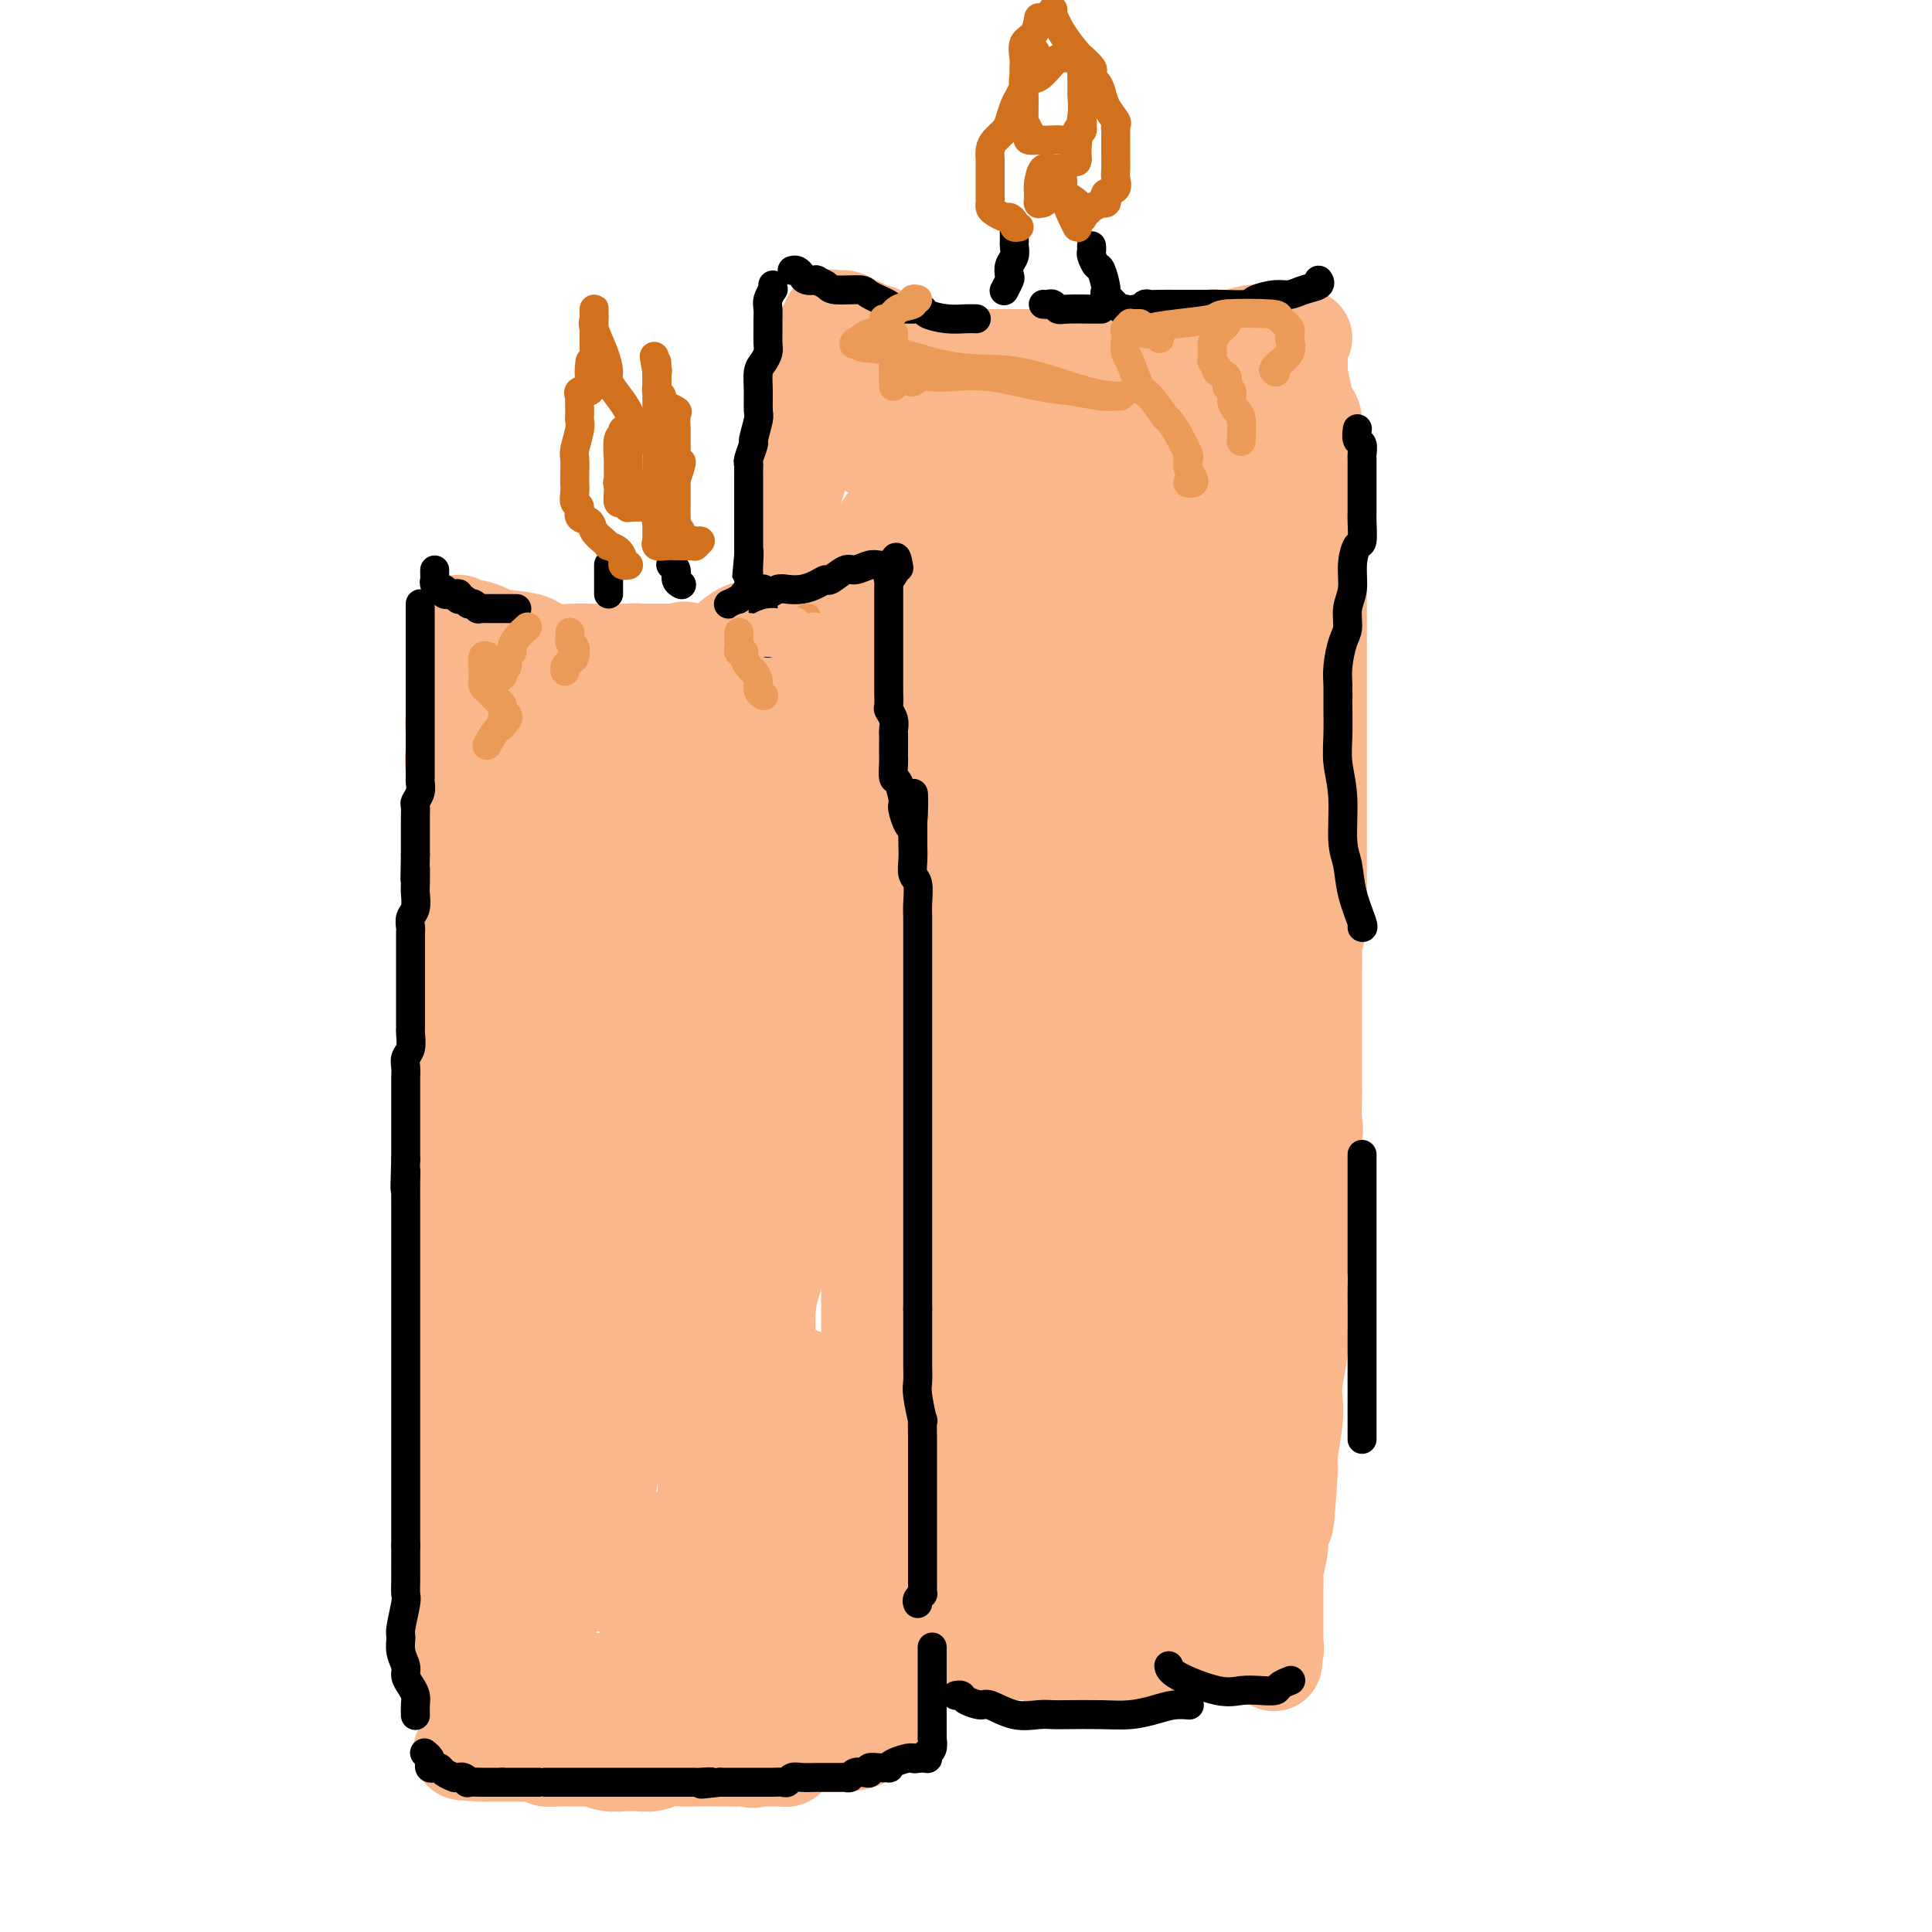 <svg viewBox='0 0 400 400' version='1.1' xmlns='http://www.w3.org/2000/svg' xmlns:xlink='http://www.w3.org/1999/xlink'><g fill='none' stroke='#FBB78C' stroke-width='20' stroke-linecap='round' stroke-linejoin='round'><path d='M94,154c0.002,-0.090 0.004,-0.180 0,0c-0.004,0.180 -0.015,0.630 0,1c0.015,0.370 0.057,0.661 0,1c-0.057,0.339 -0.211,0.728 0,1c0.211,0.272 0.788,0.428 1,1c0.212,0.572 0.061,1.562 0,2c-0.061,0.438 -0.030,0.326 0,1c0.030,0.674 0.061,2.134 0,3c-0.061,0.866 -0.212,1.137 0,2c0.212,0.863 0.789,2.316 1,3c0.211,0.684 0.057,0.598 0,2c-0.057,1.402 -0.015,4.291 0,6c0.015,1.709 0.004,2.236 0,3c-0.004,0.764 -0.001,1.765 0,3c0.001,1.235 0.000,2.705 0,4c-0.000,1.295 -0.000,2.413 0,4c0.000,1.587 0.000,3.641 0,5c-0.000,1.359 -0.000,2.023 0,3c0.000,0.977 0.000,2.269 0,4c-0.000,1.731 -0.000,3.902 0,5c0.000,1.098 0.000,1.122 0,2c-0.000,0.878 -0.000,2.608 0,4c0.000,1.392 0.000,2.446 0,4c-0.000,1.554 -0.000,3.609 0,5c0.000,1.391 0.000,2.119 0,3c-0.000,0.881 -0.000,1.916 0,3c0.000,1.084 0.000,2.219 0,3c-0.000,0.781 -0.000,1.209 0,2c0.000,0.791 0.000,1.944 0,3c-0.000,1.056 -0.000,2.016 0,3c0.000,0.984 0.000,1.992 0,3'/><path d='M96,243c0.309,14.339 0.083,5.688 0,3c-0.083,-2.688 -0.022,0.588 0,3c0.022,2.412 0.006,3.962 0,5c-0.006,1.038 -0.002,1.566 0,3c0.002,1.434 0.000,3.773 0,5c-0.000,1.227 0.001,1.340 0,2c-0.001,0.660 -0.004,1.867 0,3c0.004,1.133 0.015,2.194 0,3c-0.015,0.806 -0.057,1.359 0,2c0.057,0.641 0.211,1.369 0,2c-0.211,0.631 -0.789,1.164 -1,2c-0.211,0.836 -0.057,1.973 0,3c0.057,1.027 0.015,1.943 0,3c-0.015,1.057 -0.003,2.253 0,3c0.003,0.747 -0.003,1.044 0,2c0.003,0.956 0.015,2.573 0,4c-0.015,1.427 -0.057,2.666 0,4c0.057,1.334 0.211,2.763 0,4c-0.211,1.237 -0.789,2.281 -1,3c-0.211,0.719 -0.057,1.114 0,2c0.057,0.886 0.015,2.264 0,3c-0.015,0.736 -0.004,0.830 0,1c0.004,0.170 0.001,0.416 0,1c-0.001,0.584 -0.000,1.505 0,2c0.000,0.495 -0.001,0.563 0,1c0.001,0.437 0.004,1.243 0,2c-0.004,0.757 -0.015,1.465 0,2c0.015,0.535 0.056,0.896 0,2c-0.056,1.104 -0.207,2.951 0,4c0.207,1.049 0.774,1.300 1,2c0.226,0.700 0.113,1.850 0,3'/><path d='M95,327c-0.155,13.178 -0.041,4.123 0,1c0.041,-3.123 0.011,-0.312 0,1c-0.011,1.312 -0.003,1.126 0,1c0.003,-0.126 0.001,-0.193 0,0c-0.001,0.193 -0.000,0.646 0,1c0.000,0.354 0.000,0.609 0,1c-0.000,0.391 -0.000,0.918 0,1c0.000,0.082 0.000,-0.280 0,0c-0.000,0.280 -0.000,1.201 0,2c0.000,0.799 -0.000,1.475 0,2c0.000,0.525 0.000,0.900 0,1c-0.000,0.100 -0.000,-0.075 0,0c0.000,0.075 0.000,0.401 0,1c-0.000,0.599 -0.001,1.471 0,2c0.001,0.529 0.003,0.716 0,1c-0.003,0.284 -0.011,0.664 0,1c0.011,0.336 0.040,0.626 0,1c-0.040,0.374 -0.148,0.832 0,1c0.148,0.168 0.551,0.045 1,0c0.449,-0.045 0.945,-0.012 1,0c0.055,0.012 -0.331,0.003 0,0c0.331,-0.003 1.380,-0.001 2,0c0.620,0.001 0.810,0.000 1,0'/><path d='M100,345c0.683,0.171 -0.108,0.097 0,0c0.108,-0.097 1.117,-0.218 2,0c0.883,0.218 1.640,0.776 2,1c0.360,0.224 0.321,0.113 1,0c0.679,-0.113 2.074,-0.227 3,0c0.926,0.227 1.382,0.796 2,1c0.618,0.204 1.398,0.043 2,0c0.602,-0.043 1.027,0.031 2,0c0.973,-0.031 2.494,-0.167 4,0c1.506,0.167 2.996,0.637 4,1c1.004,0.363 1.521,0.619 2,1c0.479,0.381 0.921,0.887 2,1c1.079,0.113 2.795,-0.166 4,0c1.205,0.166 1.899,0.776 3,1c1.101,0.224 2.610,0.060 4,0c1.390,-0.060 2.662,-0.016 3,0c0.338,0.016 -0.258,0.004 0,0c0.258,-0.004 1.369,-0.001 2,0c0.631,0.001 0.782,0.000 1,0c0.218,-0.000 0.504,-0.000 1,0c0.496,0.000 1.202,0.000 2,0c0.798,-0.000 1.688,-0.000 2,0c0.312,0.000 0.047,0.001 1,0c0.953,-0.001 3.126,-0.004 4,0c0.874,0.004 0.451,0.015 1,0c0.549,-0.015 2.072,-0.056 3,0c0.928,0.056 1.263,0.208 2,0c0.737,-0.208 1.878,-0.777 3,-1c1.122,-0.223 2.225,-0.098 3,0c0.775,0.098 1.221,0.171 2,0c0.779,-0.171 1.889,-0.585 3,-1'/><path d='M170,349c6.146,-0.244 3.012,0.145 2,0c-1.012,-0.145 0.097,-0.823 1,-1c0.903,-0.177 1.600,0.149 2,0c0.400,-0.149 0.503,-0.772 1,-1c0.497,-0.228 1.387,-0.060 2,0c0.613,0.060 0.949,0.014 1,0c0.051,-0.014 -0.182,0.006 0,0c0.182,-0.006 0.781,-0.037 1,0c0.219,0.037 0.059,0.141 0,0c-0.059,-0.141 -0.016,-0.527 0,-1c0.016,-0.473 0.004,-1.032 0,-1c-0.004,0.032 -0.001,0.656 0,0c0.001,-0.656 0.000,-2.592 0,-3c-0.000,-0.408 -0.000,0.713 0,0c0.000,-0.713 0.000,-3.260 0,-4c-0.000,-0.740 -0.000,0.328 0,-1c0.000,-1.328 0.000,-5.052 0,-7c-0.000,-1.948 -0.000,-2.119 0,-3c0.000,-0.881 0.000,-2.471 0,-4c-0.000,-1.529 -0.000,-2.997 0,-4c0.000,-1.003 0.000,-1.542 0,-3c-0.000,-1.458 -0.000,-3.834 0,-5c0.000,-1.166 0.000,-1.122 0,-2c-0.000,-0.878 -0.000,-2.680 0,-4c0.000,-1.320 0.000,-2.160 0,-3'/><path d='M180,302c0.155,-7.520 0.041,-3.819 0,-3c-0.041,0.819 -0.011,-1.242 0,-3c0.011,-1.758 0.003,-3.213 0,-5c-0.003,-1.787 -0.001,-3.907 0,-5c0.001,-1.093 0.000,-1.158 0,-2c-0.000,-0.842 -0.000,-2.462 0,-4c0.000,-1.538 0.000,-2.993 0,-4c-0.000,-1.007 -0.000,-1.566 0,-3c0.000,-1.434 0.000,-3.741 0,-5c-0.000,-1.259 -0.000,-1.468 0,-2c0.000,-0.532 0.000,-1.386 0,-3c-0.000,-1.614 -0.000,-3.987 0,-5c0.000,-1.013 0.000,-0.665 0,-2c-0.000,-1.335 -0.000,-4.354 0,-6c0.000,-1.646 0.000,-1.918 0,-3c-0.000,-1.082 -0.000,-2.975 0,-4c0.000,-1.025 0.000,-1.182 0,-2c-0.000,-0.818 -0.000,-2.297 0,-4c0.000,-1.703 0.000,-3.630 0,-5c-0.000,-1.370 -0.000,-2.182 0,-3c0.000,-0.818 0.000,-1.641 0,-3c-0.000,-1.359 -0.000,-3.252 0,-5c0.000,-1.748 0.000,-3.349 0,-5c0.000,-1.651 0.000,-3.352 0,-5c0.000,-1.648 0.000,-3.244 0,-5c0.000,-1.756 0.000,-3.671 0,-5c0.000,-1.329 0.000,-2.072 0,-3c0.000,-0.928 0.000,-2.043 0,-3c0.000,-0.957 0.000,-1.758 0,-3c0.000,-1.242 0.000,-2.926 0,-4c0.000,-1.074 0.000,-1.537 0,-2'/><path d='M180,186c0.000,-18.592 -0.000,-7.074 0,-3c0.000,4.074 0.000,0.702 0,-1c-0.000,-1.702 -0.000,-1.735 0,-2c0.000,-0.265 0.000,-0.763 0,-2c-0.000,-1.237 -0.000,-3.214 0,-4c0.000,-0.786 0.000,-0.380 0,-1c-0.000,-0.620 -0.000,-2.265 0,-3c0.000,-0.735 0.000,-0.559 0,-1c-0.000,-0.441 -0.000,-1.499 0,-2c0.000,-0.501 0.000,-0.446 0,-1c-0.000,-0.554 -0.000,-1.719 0,-2c0.000,-0.281 0.000,0.321 0,0c-0.000,-0.321 -0.000,-1.566 0,-2c0.000,-0.434 0.000,-0.056 0,-1c-0.000,-0.944 -0.000,-3.210 0,-4c0.000,-0.790 0.000,-0.103 0,0c-0.000,0.103 -0.000,-0.377 0,-1c0.000,-0.623 0.000,-1.388 0,-2c-0.000,-0.612 -0.000,-1.071 0,-2c0.000,-0.929 0.001,-2.328 0,-3c-0.001,-0.672 -0.004,-0.618 0,-1c0.004,-0.382 0.015,-1.199 0,-2c-0.015,-0.801 -0.056,-1.586 0,-2c0.056,-0.414 0.207,-0.458 0,-1c-0.207,-0.542 -0.774,-1.584 -1,-2c-0.226,-0.416 -0.113,-0.208 0,0'/><path d='M179,141c-0.317,-6.978 -0.611,-1.923 -1,0c-0.389,1.923 -0.874,0.712 -1,0c-0.126,-0.712 0.107,-0.927 0,-1c-0.107,-0.073 -0.553,-0.006 -1,0c-0.447,0.006 -0.893,-0.051 -1,0c-0.107,0.051 0.126,0.210 0,0c-0.126,-0.210 -0.611,-0.789 -1,-1c-0.389,-0.211 -0.681,-0.056 -1,0c-0.319,0.056 -0.666,0.011 -1,0c-0.334,-0.011 -0.653,0.011 -1,0c-0.347,-0.011 -0.720,-0.056 -1,0c-0.280,0.056 -0.468,0.212 -1,0c-0.532,-0.212 -1.407,-0.793 -2,-1c-0.593,-0.207 -0.904,-0.040 -1,0c-0.096,0.040 0.024,-0.046 0,0c-0.024,0.046 -0.192,0.222 -1,0c-0.808,-0.222 -2.258,-0.844 -3,-1c-0.742,-0.156 -0.777,0.154 -1,0c-0.223,-0.154 -0.633,-0.773 -1,-1c-0.367,-0.227 -0.692,-0.061 -1,0c-0.308,0.061 -0.598,0.016 -1,0c-0.402,-0.016 -0.915,-0.005 -1,0c-0.085,0.005 0.259,0.002 0,0c-0.259,-0.002 -1.120,-0.004 -2,0c-0.880,0.004 -1.778,0.015 -2,0c-0.222,-0.015 0.230,-0.057 0,0c-0.230,0.057 -1.144,0.211 -2,0c-0.856,-0.211 -1.653,-0.788 -2,-1c-0.347,-0.212 -0.242,-0.061 -1,0c-0.758,0.061 -2.379,0.030 -4,0'/><path d='M144,135c-5.193,-0.928 -0.675,-0.248 0,0c0.675,0.248 -2.492,0.065 -4,0c-1.508,-0.065 -1.357,-0.014 -2,0c-0.643,0.014 -2.080,-0.011 -3,0c-0.920,0.011 -1.324,0.058 -2,0c-0.676,-0.058 -1.626,-0.222 -3,0c-1.374,0.222 -3.173,0.829 -4,1c-0.827,0.171 -0.682,-0.094 -1,0c-0.318,0.094 -1.097,0.547 -2,1c-0.903,0.453 -1.929,0.905 -3,1c-1.071,0.095 -2.189,-0.168 -3,0c-0.811,0.168 -1.317,0.767 -2,1c-0.683,0.233 -1.544,0.099 -2,0c-0.456,-0.099 -0.507,-0.162 -1,0c-0.493,0.162 -1.427,0.550 -2,1c-0.573,0.450 -0.784,0.961 -1,1c-0.216,0.039 -0.436,-0.396 -1,0c-0.564,0.396 -1.471,1.623 -2,2c-0.529,0.377 -0.680,-0.095 -1,0c-0.320,0.095 -0.807,0.758 -1,1c-0.193,0.242 -0.090,0.065 0,0c0.090,-0.065 0.168,-0.017 0,0c-0.168,0.017 -0.581,0.005 -1,0c-0.419,-0.005 -0.844,-0.001 -1,0c-0.156,0.001 -0.045,0.000 0,0c0.045,-0.000 0.022,-0.000 0,0'/><path d='M166,132c0.001,-0.449 0.001,-0.897 0,-1c-0.001,-0.103 -0.004,0.140 0,0c0.004,-0.140 0.015,-0.663 0,-1c-0.015,-0.337 -0.056,-0.489 0,-1c0.056,-0.511 0.207,-1.380 0,-2c-0.207,-0.620 -0.774,-0.990 -1,-1c-0.226,-0.010 -0.113,0.341 0,0c0.113,-0.341 0.226,-1.374 0,-2c-0.226,-0.626 -0.793,-0.844 -1,-1c-0.207,-0.156 -0.056,-0.251 0,-1c0.056,-0.749 0.015,-2.154 0,-3c-0.015,-0.846 -0.004,-1.134 0,-2c0.004,-0.866 0.001,-2.311 0,-3c-0.001,-0.689 -0.000,-0.621 0,-1c0.000,-0.379 0.000,-1.204 0,-2c-0.000,-0.796 -0.001,-1.564 0,-2c0.001,-0.436 0.004,-0.541 0,-1c-0.004,-0.459 -0.016,-1.272 0,-2c0.016,-0.728 0.061,-1.371 0,-2c-0.061,-0.629 -0.226,-1.243 0,-2c0.226,-0.757 0.845,-1.658 1,-2c0.155,-0.342 -0.155,-0.125 0,-1c0.155,-0.875 0.773,-2.843 1,-4c0.227,-1.157 0.061,-1.504 0,-2c-0.061,-0.496 -0.017,-1.142 0,-2c0.017,-0.858 0.009,-1.929 0,-3'/><path d='M166,88c0.238,-7.154 0.834,-3.040 1,-2c0.166,1.040 -0.096,-0.995 0,-2c0.096,-1.005 0.551,-0.979 1,-2c0.449,-1.021 0.891,-3.088 1,-4c0.109,-0.912 -0.114,-0.667 0,-1c0.114,-0.333 0.567,-1.242 1,-2c0.433,-0.758 0.847,-1.364 1,-2c0.153,-0.636 0.045,-1.302 0,-2c-0.045,-0.698 -0.026,-1.427 0,-2c0.026,-0.573 0.059,-0.991 0,-1c-0.059,-0.009 -0.209,0.390 0,0c0.209,-0.390 0.777,-1.568 1,-2c0.223,-0.432 0.100,-0.116 0,0c-0.100,0.116 -0.179,0.034 0,0c0.179,-0.034 0.615,-0.021 1,0c0.385,0.021 0.718,0.048 1,0c0.282,-0.048 0.513,-0.172 1,0c0.487,0.172 1.231,0.641 2,1c0.769,0.359 1.562,0.607 2,1c0.438,0.393 0.519,0.930 1,1c0.481,0.070 1.360,-0.327 2,0c0.640,0.327 1.040,1.379 2,2c0.960,0.621 2.480,0.810 4,1'/><path d='M188,72c2.662,1.171 1.816,1.098 2,1c0.184,-0.098 1.396,-0.223 2,0c0.604,0.223 0.599,0.792 1,1c0.401,0.208 1.208,0.056 2,0c0.792,-0.056 1.569,-0.015 2,0c0.431,0.015 0.516,0.004 1,0c0.484,-0.004 1.369,-0.001 2,0c0.631,0.001 1.010,0.000 2,0c0.990,-0.000 2.590,0.001 4,0c1.410,-0.001 2.630,-0.004 4,0c1.370,0.004 2.890,0.015 4,0c1.110,-0.015 1.809,-0.055 3,0c1.191,0.055 2.874,0.207 4,0c1.126,-0.207 1.694,-0.772 3,-1c1.306,-0.228 3.351,-0.117 5,0c1.649,0.117 2.903,0.241 4,0c1.097,-0.241 2.039,-0.848 3,-1c0.961,-0.152 1.943,0.152 3,0c1.057,-0.152 2.190,-0.759 3,-1c0.810,-0.241 1.297,-0.116 2,0c0.703,0.116 1.623,0.223 3,0c1.377,-0.223 3.212,-0.778 4,-1c0.788,-0.222 0.531,-0.112 1,0c0.469,0.112 1.666,0.226 3,0c1.334,-0.226 2.805,-0.793 4,-1c1.195,-0.207 2.113,-0.053 3,0c0.887,0.053 1.743,0.004 2,0c0.257,-0.004 -0.085,0.037 0,0c0.085,-0.037 0.596,-0.154 1,0c0.404,0.154 0.702,0.577 1,1'/><path d='M266,70c7.222,-0.484 2.776,0.305 1,1c-1.776,0.695 -0.883,1.295 0,2c0.883,0.705 1.756,1.516 2,2c0.244,0.484 -0.141,0.642 0,2c0.141,1.358 0.807,3.915 1,5c0.193,1.085 -0.088,0.698 0,1c0.088,0.302 0.545,1.291 1,2c0.455,0.709 0.906,1.136 1,2c0.094,0.864 -0.171,2.164 0,3c0.171,0.836 0.778,1.208 1,2c0.222,0.792 0.060,2.003 0,3c-0.060,0.997 -0.016,1.781 0,3c0.016,1.219 0.004,2.872 0,4c-0.004,1.128 -0.001,1.732 0,3c0.001,1.268 0.000,3.199 0,5c-0.000,1.801 -0.000,3.472 0,5c0.000,1.528 0.000,2.913 0,4c-0.000,1.087 -0.000,1.878 0,3c0.000,1.122 0.000,2.576 0,4c-0.000,1.424 -0.000,2.817 0,4c0.000,1.183 0.000,2.157 0,3c-0.000,0.843 -0.000,1.554 0,3c0.000,1.446 0.000,3.628 0,5c-0.000,1.372 -0.000,1.933 0,3c0.000,1.067 0.000,2.639 0,4c-0.000,1.361 -0.000,2.510 0,4c0.000,1.490 0.000,3.319 0,5c-0.000,1.681 -0.000,3.213 0,5c0.000,1.787 0.000,3.827 0,6c-0.000,2.173 -0.000,4.478 0,7c0.000,2.522 0.000,5.261 0,8'/><path d='M273,183c-0.226,15.385 -0.793,9.846 -1,9c-0.207,-0.846 -0.056,3.000 0,5c0.056,2.000 0.015,2.153 0,4c-0.015,1.847 -0.004,5.387 0,7c0.004,1.613 0.001,1.298 0,2c-0.001,0.702 -0.000,2.419 0,4c0.000,1.581 0.000,3.025 0,4c-0.000,0.975 -0.001,1.479 0,2c0.001,0.521 0.002,1.058 0,2c-0.002,0.942 -0.008,2.289 0,3c0.008,0.711 0.030,0.785 0,2c-0.030,1.215 -0.113,3.570 0,5c0.113,1.430 0.423,1.934 0,3c-0.423,1.066 -1.577,2.695 -2,4c-0.423,1.305 -0.113,2.287 0,3c0.113,0.713 0.030,1.157 0,2c-0.030,0.843 -0.007,2.086 0,3c0.007,0.914 -0.002,1.500 0,2c0.002,0.500 0.015,0.914 0,2c-0.015,1.086 -0.056,2.844 0,4c0.056,1.156 0.211,1.708 0,3c-0.211,1.292 -0.788,3.323 -1,5c-0.212,1.677 -0.061,3.001 0,4c0.061,0.999 0.030,1.674 0,3c-0.030,1.326 -0.060,3.302 0,5c0.060,1.698 0.208,3.116 0,5c-0.208,1.884 -0.774,4.234 -1,6c-0.226,1.766 -0.112,2.948 0,4c0.112,1.052 0.222,1.976 0,4c-0.222,2.024 -0.778,5.150 -1,7c-0.222,1.850 -0.111,2.425 0,3'/><path d='M267,304c-1.172,19.645 -1.102,8.258 -1,5c0.102,-3.258 0.238,1.612 0,4c-0.238,2.388 -0.848,2.294 -1,3c-0.152,0.706 0.156,2.213 0,4c-0.156,1.787 -0.774,3.854 -1,5c-0.226,1.146 -0.061,1.372 0,2c0.061,0.628 0.016,1.658 0,2c-0.016,0.342 -0.004,-0.005 0,0c0.004,0.005 0.001,0.364 0,1c-0.001,0.636 -0.000,1.551 0,2c0.000,0.449 0.000,0.432 0,1c-0.000,0.568 -0.000,1.720 0,2c0.000,0.280 0.000,-0.314 0,0c-0.000,0.314 -0.000,1.534 0,2c0.000,0.466 0.000,0.177 0,0c-0.000,-0.177 -0.000,-0.240 0,0c0.000,0.240 0.000,0.785 0,1c-0.000,0.215 -0.000,0.099 0,0c0.000,-0.099 0.000,-0.181 0,0c-0.000,0.181 -0.000,0.626 0,1c0.000,0.374 0.000,0.678 0,1c-0.000,0.322 -0.000,0.661 0,1'/><path d='M264,341c-0.478,5.951 -0.173,2.328 0,1c0.173,-1.328 0.213,-0.359 0,0c-0.213,0.359 -0.679,0.110 -1,0c-0.321,-0.110 -0.496,-0.082 -1,0c-0.504,0.082 -1.336,0.218 -2,0c-0.664,-0.218 -1.161,-0.790 -2,-1c-0.839,-0.210 -2.020,-0.057 -3,0c-0.980,0.057 -1.759,0.019 -3,0c-1.241,-0.019 -2.945,-0.019 -4,0c-1.055,0.019 -1.461,0.058 -2,0c-0.539,-0.058 -1.212,-0.212 -2,0c-0.788,0.212 -1.691,0.789 -2,1c-0.309,0.211 -0.023,0.057 0,0c0.023,-0.057 -0.217,-0.015 -1,0c-0.783,0.015 -2.111,0.004 -3,0c-0.889,-0.004 -1.340,-0.001 -2,0c-0.660,0.001 -1.528,0.000 -2,0c-0.472,-0.000 -0.546,-0.000 -1,0c-0.454,0.000 -1.287,0.000 -2,0c-0.713,-0.000 -1.307,-0.000 -2,0c-0.693,0.000 -1.484,0.000 -2,0c-0.516,-0.000 -0.758,-0.000 -1,0'/><path d='M226,342c-6.164,0.155 -2.573,0.041 -2,0c0.573,-0.041 -1.870,-0.011 -3,0c-1.130,0.011 -0.945,0.003 -2,0c-1.055,-0.003 -3.351,-0.001 -4,0c-0.649,0.001 0.347,0.000 0,0c-0.347,-0.000 -2.037,-0.000 -3,0c-0.963,0.000 -1.200,0.001 -2,0c-0.800,-0.001 -2.164,-0.004 -3,0c-0.836,0.004 -1.145,0.015 -2,0c-0.855,-0.015 -2.256,-0.056 -3,0c-0.744,0.056 -0.829,0.207 -1,0c-0.171,-0.207 -0.427,-0.773 -1,-1c-0.573,-0.227 -1.463,-0.113 -2,0c-0.537,0.113 -0.722,0.227 -1,0c-0.278,-0.227 -0.649,-0.793 -1,-1c-0.351,-0.207 -0.681,-0.055 -1,0c-0.319,0.055 -0.625,0.012 -1,0c-0.375,-0.012 -0.818,0.007 -1,0c-0.182,-0.007 -0.101,-0.041 0,0c0.101,0.041 0.223,0.155 0,0c-0.223,-0.155 -0.791,-0.580 -1,-1c-0.209,-0.420 -0.060,-0.834 0,-1c0.060,-0.166 0.030,-0.083 0,0'/><path d='M189,79c-0.507,-0.065 -1.014,-0.130 -1,0c0.014,0.130 0.551,0.454 0,1c-0.551,0.546 -2.188,1.313 -3,2c-0.812,0.687 -0.799,1.294 -1,2c-0.201,0.706 -0.616,1.509 -1,2c-0.384,0.491 -0.738,0.668 -1,1c-0.262,0.332 -0.432,0.819 0,1c0.432,0.181 1.465,0.056 2,0c0.535,-0.056 0.573,-0.043 1,0c0.427,0.043 1.242,0.117 2,0c0.758,-0.117 1.457,-0.425 4,-1c2.543,-0.575 6.930,-1.419 9,-2c2.070,-0.581 1.825,-0.900 2,-1c0.175,-0.100 0.771,0.018 1,0c0.229,-0.018 0.092,-0.173 0,0c-0.092,0.173 -0.137,0.674 -1,2c-0.863,1.326 -2.543,3.477 -4,5c-1.457,1.523 -2.692,2.419 -5,5c-2.308,2.581 -5.689,6.847 -8,10c-2.311,3.153 -3.553,5.192 -5,7c-1.447,1.808 -3.101,3.384 -4,5c-0.899,1.616 -1.044,3.270 -1,4c0.044,0.730 0.276,0.535 1,0c0.724,-0.535 1.940,-1.411 3,-2c1.060,-0.589 1.965,-0.890 5,-3c3.035,-2.110 8.202,-6.030 13,-9c4.798,-2.970 9.228,-4.992 13,-7c3.772,-2.008 6.886,-4.004 10,-6'/><path d='M220,95c8.021,-4.799 5.574,-3.296 5,-3c-0.574,0.296 0.723,-0.613 1,-1c0.277,-0.387 -0.468,-0.250 -1,0c-0.532,0.250 -0.850,0.612 -5,3c-4.150,2.388 -12.132,6.801 -18,11c-5.868,4.199 -9.623,8.185 -13,11c-3.377,2.815 -6.378,4.458 -8,6c-1.622,1.542 -1.866,2.984 -2,3c-0.134,0.016 -0.159,-1.393 0,-2c0.159,-0.607 0.502,-0.413 1,-1c0.498,-0.587 1.153,-1.956 2,-5c0.847,-3.044 1.888,-7.762 3,-11c1.112,-3.238 2.297,-4.997 3,-7c0.703,-2.003 0.924,-4.249 1,-6c0.076,-1.751 0.006,-3.005 0,-4c-0.006,-0.995 0.052,-1.730 0,-2c-0.052,-0.270 -0.216,-0.076 0,0c0.216,0.076 0.810,0.035 0,0c-0.810,-0.035 -3.025,-0.063 -4,0c-0.975,0.063 -0.708,0.217 -1,1c-0.292,0.783 -1.141,2.196 -2,3c-0.859,0.804 -1.729,1.000 -2,1c-0.271,0.000 0.055,-0.194 0,0c-0.055,0.194 -0.493,0.778 0,1c0.493,0.222 1.917,0.082 3,0c1.083,-0.082 1.826,-0.105 3,0c1.174,0.105 2.779,0.337 9,-2c6.221,-2.337 17.060,-7.245 22,-9c4.940,-1.755 3.983,-0.359 7,-1c3.017,-0.641 10.009,-3.321 17,-6'/><path d='M241,75c9.780,-2.846 3.731,-0.961 1,0c-2.731,0.961 -2.142,0.997 -2,1c0.142,0.003 -0.163,-0.027 -3,2c-2.837,2.027 -8.207,6.110 -10,8c-1.793,1.890 -0.008,1.585 -4,5c-3.992,3.415 -13.762,10.549 -18,14c-4.238,3.451 -2.945,3.220 -5,5c-2.055,1.780 -7.458,5.572 -10,8c-2.542,2.428 -2.223,3.494 -2,4c0.223,0.506 0.349,0.454 1,0c0.651,-0.454 1.827,-1.311 4,-3c2.173,-1.689 5.342,-4.211 8,-6c2.658,-1.789 4.804,-2.845 9,-5c4.196,-2.155 10.443,-5.408 15,-8c4.557,-2.592 7.423,-4.521 10,-6c2.577,-1.479 4.865,-2.506 6,-3c1.135,-0.494 1.119,-0.456 1,0c-0.119,0.456 -0.340,1.328 0,1c0.340,-0.328 1.240,-1.858 -2,2c-3.240,3.858 -10.622,13.104 -14,17c-3.378,3.896 -2.752,2.442 -6,6c-3.248,3.558 -10.368,12.129 -15,18c-4.632,5.871 -6.774,9.040 -8,11c-1.226,1.960 -1.535,2.709 -2,3c-0.465,0.291 -1.086,0.125 -1,0c0.086,-0.125 0.879,-0.209 1,0c0.121,0.209 -0.429,0.710 1,-1c1.429,-1.710 4.837,-5.631 8,-9c3.163,-3.369 6.082,-6.184 9,-9'/><path d='M213,130c4.413,-4.027 6.446,-4.594 11,-8c4.554,-3.406 11.628,-9.649 17,-14c5.372,-4.351 9.041,-6.809 11,-8c1.959,-1.191 2.209,-1.114 2,-1c-0.209,0.114 -0.878,0.264 -2,1c-1.122,0.736 -2.698,2.058 -5,4c-2.302,1.942 -5.332,4.504 -10,9c-4.668,4.496 -10.976,10.927 -16,16c-5.024,5.073 -8.765,8.790 -12,12c-3.235,3.210 -5.963,5.913 -9,9c-3.037,3.087 -6.384,6.558 -7,7c-0.616,0.442 1.500,-2.145 2,-3c0.500,-0.855 -0.615,0.022 1,-2c1.615,-2.022 5.961,-6.942 10,-11c4.039,-4.058 7.771,-7.254 12,-11c4.229,-3.746 8.954,-8.041 13,-12c4.046,-3.959 7.412,-7.581 11,-11c3.588,-3.419 7.399,-6.634 10,-9c2.601,-2.366 3.992,-3.883 5,-5c1.008,-1.117 1.634,-1.835 2,-2c0.366,-0.165 0.474,0.224 0,1c-0.474,0.776 -1.530,1.939 -2,3c-0.470,1.061 -0.354,2.022 -4,7c-3.646,4.978 -11.054,13.975 -16,20c-4.946,6.025 -7.429,9.079 -11,13c-3.571,3.921 -8.231,8.710 -11,11c-2.769,2.290 -3.648,2.083 -4,2c-0.352,-0.083 -0.176,-0.041 0,0'/><path d='M211,148c-3.828,3.388 -0.397,-1.140 1,-3c1.397,-1.860 0.760,-1.050 2,-4c1.240,-2.950 4.358,-9.661 7,-15c2.642,-5.339 4.809,-9.306 7,-13c2.191,-3.694 4.407,-7.114 8,-13c3.593,-5.886 8.563,-14.239 11,-18c2.437,-3.761 2.343,-2.929 3,-4c0.657,-1.071 2.067,-4.043 2,-5c-0.067,-0.957 -1.610,0.102 -3,1c-1.390,0.898 -2.629,1.635 -5,3c-2.371,1.365 -5.876,3.358 -10,7c-4.124,3.642 -8.867,8.931 -13,13c-4.133,4.069 -7.658,6.916 -11,10c-3.342,3.084 -6.503,6.406 -10,10c-3.497,3.594 -7.332,7.462 -10,10c-2.668,2.538 -4.169,3.746 -5,5c-0.831,1.254 -0.990,2.555 -1,3c-0.010,0.445 0.131,0.034 0,0c-0.131,-0.034 -0.532,0.308 0,0c0.532,-0.308 1.997,-1.267 4,-3c2.003,-1.733 4.544,-4.239 7,-6c2.456,-1.761 4.825,-2.775 8,-4c3.175,-1.225 7.154,-2.660 11,-5c3.846,-2.340 7.558,-5.586 10,-7c2.442,-1.414 3.613,-0.998 4,-1c0.387,-0.002 -0.010,-0.423 0,0c0.010,0.423 0.426,1.691 0,3c-0.426,1.309 -1.693,2.660 -4,7c-2.307,4.340 -5.653,11.670 -9,19'/><path d='M215,138c-3.011,6.035 -4.038,6.624 -6,10c-1.962,3.376 -4.857,9.541 -7,13c-2.143,3.459 -3.533,4.211 -4,5c-0.467,0.789 -0.011,1.613 0,2c0.011,0.387 -0.425,0.336 0,0c0.425,-0.336 1.709,-0.958 3,-2c1.291,-1.042 2.588,-2.503 5,-5c2.412,-2.497 5.939,-6.030 10,-9c4.061,-2.970 8.656,-5.379 15,-10c6.344,-4.621 14.438,-11.455 20,-16c5.562,-4.545 8.592,-6.800 11,-9c2.408,-2.200 4.195,-4.344 5,-5c0.805,-0.656 0.628,0.176 0,0c-0.628,-0.176 -1.706,-1.361 -5,1c-3.294,2.361 -8.802,8.267 -13,12c-4.198,3.733 -7.085,5.293 -12,10c-4.915,4.707 -11.856,12.560 -17,19c-5.144,6.440 -8.489,11.468 -12,16c-3.511,4.532 -7.186,8.569 -11,13c-3.814,4.431 -7.767,9.255 -10,12c-2.233,2.745 -2.746,3.412 -3,4c-0.254,0.588 -0.251,1.097 0,1c0.251,-0.097 0.748,-0.800 1,-1c0.252,-0.200 0.259,0.105 2,-1c1.741,-1.105 5.216,-3.618 8,-6c2.784,-2.382 4.875,-4.634 10,-8c5.125,-3.366 13.282,-7.847 19,-11c5.718,-3.153 8.997,-4.979 12,-7c3.003,-2.021 5.732,-4.236 8,-6c2.268,-1.764 4.077,-3.075 5,-4c0.923,-0.925 0.962,-1.462 1,-2'/><path d='M250,154c10.336,-6.698 3.175,-0.943 0,2c-3.175,2.943 -2.365,3.073 -2,3c0.365,-0.073 0.286,-0.350 -2,3c-2.286,3.350 -6.777,10.325 -10,15c-3.223,4.675 -5.177,7.049 -10,13c-4.823,5.951 -12.514,15.479 -17,21c-4.486,5.521 -5.767,7.033 -7,8c-1.233,0.967 -2.419,1.387 -3,2c-0.581,0.613 -0.558,1.419 0,1c0.558,-0.419 1.652,-2.062 2,-3c0.348,-0.938 -0.048,-1.170 1,-3c1.048,-1.830 3.542,-5.257 7,-10c3.458,-4.743 7.880,-10.804 11,-16c3.120,-5.196 4.939,-9.529 7,-14c2.061,-4.471 4.366,-9.079 7,-14c2.634,-4.921 5.598,-10.155 7,-13c1.402,-2.845 1.244,-3.301 2,-6c0.756,-2.699 2.426,-7.642 3,-10c0.574,-2.358 0.050,-2.130 0,-2c-0.050,0.130 0.373,0.161 0,1c-0.373,0.839 -1.544,2.485 -2,3c-0.456,0.515 -0.198,-0.102 -2,2c-1.802,2.102 -5.665,6.921 -9,11c-3.335,4.079 -6.140,7.417 -9,11c-2.860,3.583 -5.773,7.409 -10,13c-4.227,5.591 -9.768,12.946 -14,18c-4.232,5.054 -7.155,7.808 -10,11c-2.845,3.192 -5.612,6.821 -7,9c-1.388,2.179 -1.397,2.908 -1,3c0.397,0.092 1.198,-0.454 2,-1'/><path d='M184,212c-9.453,11.982 -2.087,2.436 2,-2c4.087,-4.436 4.895,-3.762 8,-6c3.105,-2.238 8.506,-7.386 14,-12c5.494,-4.614 11.080,-8.692 16,-12c4.920,-3.308 9.174,-5.844 15,-10c5.826,-4.156 13.225,-9.931 17,-13c3.775,-3.069 3.925,-3.433 4,-4c0.075,-0.567 0.074,-1.336 0,-1c-0.074,0.336 -0.222,1.776 0,2c0.222,0.224 0.814,-0.767 -1,2c-1.814,2.767 -6.034,9.292 -10,14c-3.966,4.708 -7.679,7.600 -12,12c-4.321,4.400 -9.250,10.308 -13,15c-3.750,4.692 -6.320,8.168 -9,12c-2.680,3.832 -5.469,8.018 -7,10c-1.531,1.982 -1.803,1.758 -2,2c-0.197,0.242 -0.320,0.951 0,1c0.320,0.049 1.084,-0.562 2,-1c0.916,-0.438 1.986,-0.703 3,-2c1.014,-1.297 1.972,-3.624 9,-8c7.028,-4.376 20.127,-10.800 26,-14c5.873,-3.200 4.521,-3.177 8,-5c3.479,-1.823 11.788,-5.494 15,-7c3.212,-1.506 1.325,-0.848 1,-1c-0.325,-0.152 0.910,-1.115 -1,1c-1.910,2.115 -6.966,7.309 -12,12c-5.034,4.691 -10.048,8.878 -15,13c-4.952,4.122 -9.844,8.178 -16,14c-6.156,5.822 -13.578,13.411 -21,21'/><path d='M205,245c-12.154,11.554 -10.537,10.441 -12,12c-1.463,1.559 -6.004,5.792 -8,8c-1.996,2.208 -1.446,2.391 -1,2c0.446,-0.391 0.789,-1.354 1,-2c0.211,-0.646 0.289,-0.973 1,-2c0.711,-1.027 2.055,-2.755 5,-5c2.945,-2.245 7.490,-5.008 12,-9c4.510,-3.992 8.985,-9.215 14,-13c5.015,-3.785 10.572,-6.134 16,-10c5.428,-3.866 10.729,-9.249 14,-12c3.271,-2.751 4.512,-2.871 5,-3c0.488,-0.129 0.225,-0.268 0,0c-0.225,0.268 -0.410,0.942 0,1c0.410,0.058 1.414,-0.498 -1,2c-2.414,2.498 -8.247,8.052 -12,12c-3.753,3.948 -5.427,6.291 -11,13c-5.573,6.709 -15.046,17.785 -20,24c-4.954,6.215 -5.391,7.568 -6,9c-0.609,1.432 -1.391,2.941 -2,4c-0.609,1.059 -1.047,1.668 -1,2c0.047,0.332 0.578,0.387 1,0c0.422,-0.387 0.736,-1.215 1,-2c0.264,-0.785 0.477,-1.528 2,-3c1.523,-1.472 4.356,-3.674 9,-8c4.644,-4.326 11.100,-10.777 16,-15c4.900,-4.223 8.246,-6.219 11,-9c2.754,-2.781 4.918,-6.347 6,-8c1.082,-1.653 1.084,-1.391 1,-1c-0.084,0.391 -0.253,0.913 -4,4c-3.747,3.087 -11.070,8.739 -17,14c-5.930,5.261 -10.465,10.130 -15,15'/><path d='M210,265c-8.799,8.882 -13.296,15.087 -17,19c-3.704,3.913 -6.615,5.532 -8,7c-1.385,1.468 -1.245,2.784 -1,3c0.245,0.216 0.596,-0.667 1,-1c0.404,-0.333 0.862,-0.114 2,-1c1.138,-0.886 2.955,-2.876 8,-6c5.045,-3.124 13.318,-7.380 19,-10c5.682,-2.620 8.773,-3.603 14,-6c5.227,-2.397 12.591,-6.208 16,-8c3.409,-1.792 2.865,-1.564 3,-2c0.135,-0.436 0.951,-1.537 -1,0c-1.951,1.537 -6.669,5.711 -9,8c-2.331,2.289 -2.274,2.691 -5,5c-2.726,2.309 -8.233,6.524 -14,12c-5.767,5.476 -11.792,12.213 -16,17c-4.208,4.787 -6.599,7.622 -8,10c-1.401,2.378 -1.811,4.297 -2,5c-0.189,0.703 -0.156,0.188 0,0c0.156,-0.188 0.436,-0.049 0,0c-0.436,0.049 -1.588,0.010 1,-2c2.588,-2.010 8.916,-5.989 13,-9c4.084,-3.011 5.925,-5.052 11,-8c5.075,-2.948 13.386,-6.802 19,-10c5.614,-3.198 8.531,-5.739 12,-8c3.469,-2.261 7.489,-4.241 9,-5c1.511,-0.759 0.513,-0.297 0,0c-0.513,0.297 -0.539,0.430 -2,2c-1.461,1.570 -4.355,4.576 -8,8c-3.645,3.424 -8.041,7.264 -12,11c-3.959,3.736 -7.479,7.368 -11,11'/><path d='M224,307c-6.935,7.708 -7.772,10.978 -9,13c-1.228,2.022 -2.846,2.795 -4,4c-1.154,1.205 -1.843,2.840 0,2c1.843,-0.840 6.217,-4.157 9,-6c2.783,-1.843 3.974,-2.212 5,-3c1.026,-0.788 1.886,-1.994 6,-4c4.114,-2.006 11.481,-4.813 16,-7c4.519,-2.187 6.191,-3.754 8,-5c1.809,-1.246 3.754,-2.171 4,-2c0.246,0.171 -1.207,1.439 -2,2c-0.793,0.561 -0.926,0.415 -2,2c-1.074,1.585 -3.091,4.902 -6,8c-2.909,3.098 -6.711,5.976 -12,11c-5.289,5.024 -12.064,12.193 -15,16c-2.936,3.807 -2.031,4.252 -2,5c0.031,0.748 -0.810,1.800 -1,2c-0.190,0.200 0.271,-0.451 1,-1c0.729,-0.549 1.727,-0.995 3,-2c1.273,-1.005 2.821,-2.569 6,-5c3.179,-2.431 7.990,-5.730 11,-8c3.010,-2.270 4.218,-3.510 6,-5c1.782,-1.490 4.138,-3.231 5,-4c0.862,-0.769 0.231,-0.567 0,0c-0.231,0.567 -0.062,1.501 0,2c0.062,0.499 0.017,0.565 0,1c-0.017,0.435 -0.004,1.240 0,2c0.004,0.760 0.001,1.474 0,2c-0.001,0.526 -0.000,0.865 0,1c0.000,0.135 0.000,0.068 0,0'/><path d='M251,328c-0.469,1.286 -1.642,0.502 -2,0c-0.358,-0.502 0.098,-0.723 -2,-1c-2.098,-0.277 -6.751,-0.611 -10,-1c-3.249,-0.389 -5.093,-0.833 -10,-1c-4.907,-0.167 -12.875,-0.057 -16,0c-3.125,0.057 -1.405,0.061 -1,0c0.405,-0.061 -0.506,-0.185 -1,0c-0.494,0.185 -0.573,0.680 -1,1c-0.427,0.320 -1.204,0.464 -2,1c-0.796,0.536 -1.611,1.465 -3,2c-1.389,0.535 -3.353,0.676 -5,1c-1.647,0.324 -2.978,0.831 -4,1c-1.022,0.169 -1.736,-0.001 -2,0c-0.264,0.001 -0.076,0.173 0,0c0.076,-0.173 0.042,-0.692 0,-1c-0.042,-0.308 -0.093,-0.404 0,-1c0.093,-0.596 0.329,-1.693 1,-4c0.671,-2.307 1.778,-5.825 2,-7c0.222,-1.175 -0.442,-0.007 0,-2c0.442,-1.993 1.989,-7.148 3,-10c1.011,-2.852 1.486,-3.400 2,-6c0.514,-2.600 1.066,-7.250 2,-11c0.934,-3.750 2.252,-6.599 3,-9c0.748,-2.401 0.928,-4.355 1,-8c0.072,-3.645 0.035,-8.980 0,-12c-0.035,-3.020 -0.067,-3.726 0,-6c0.067,-2.274 0.235,-6.115 0,-9c-0.235,-2.885 -0.871,-4.815 -1,-6c-0.129,-1.185 0.249,-1.624 0,-3c-0.249,-1.376 -1.124,-3.688 -2,-6'/><path d='M203,230c-0.459,-7.123 -0.105,-3.929 0,-3c0.105,0.929 -0.039,-0.406 0,-1c0.039,-0.594 0.259,-0.446 0,0c-0.259,0.446 -0.998,1.190 -1,1c-0.002,-0.190 0.731,-1.312 0,0c-0.731,1.312 -2.928,5.060 -4,8c-1.072,2.940 -1.019,5.073 -1,7c0.019,1.927 0.005,3.647 0,6c-0.005,2.353 -0.002,5.339 0,7c0.002,1.661 0.001,1.998 0,3c-0.001,1.002 -0.004,2.668 0,3c0.004,0.332 0.015,-0.669 0,-2c-0.015,-1.331 -0.056,-2.992 0,-5c0.056,-2.008 0.208,-4.364 1,-9c0.792,-4.636 2.223,-11.554 4,-17c1.777,-5.446 3.899,-9.421 6,-14c2.101,-4.579 4.181,-9.761 8,-17c3.819,-7.239 9.377,-16.536 13,-23c3.623,-6.464 5.310,-10.096 8,-15c2.690,-4.904 6.384,-11.081 9,-15c2.616,-3.919 4.154,-5.580 6,-8c1.846,-2.420 3.999,-5.598 6,-8c2.001,-2.402 3.851,-4.029 5,-6c1.149,-1.971 1.598,-4.288 2,-5c0.402,-0.712 0.757,0.180 1,0c0.243,-0.180 0.373,-1.433 1,-2c0.627,-0.567 1.751,-0.448 2,0c0.249,0.448 -0.375,1.224 -1,2'/><path d='M268,117c3.300,-3.573 0.551,0.993 -1,3c-1.551,2.007 -1.903,1.453 -2,3c-0.097,1.547 0.062,5.195 -1,10c-1.062,4.805 -3.344,10.768 -4,18c-0.656,7.232 0.315,15.734 0,24c-0.315,8.266 -1.916,16.297 -3,23c-1.084,6.703 -1.649,12.080 -2,18c-0.351,5.920 -0.486,12.384 -1,18c-0.514,5.616 -1.406,10.385 -2,15c-0.594,4.615 -0.891,9.075 -1,13c-0.109,3.925 -0.029,7.315 0,10c0.029,2.685 0.006,4.664 0,6c-0.006,1.336 0.005,2.030 0,3c-0.005,0.970 -0.026,2.215 0,2c0.026,-0.215 0.098,-1.891 0,-2c-0.098,-0.109 -0.366,1.349 0,-1c0.366,-2.349 1.366,-8.506 2,-13c0.634,-4.494 0.902,-7.327 1,-11c0.098,-3.673 0.026,-8.187 0,-14c-0.026,-5.813 -0.006,-12.926 0,-18c0.006,-5.074 -0.002,-8.109 0,-11c0.002,-2.891 0.015,-5.637 0,-8c-0.015,-2.363 -0.058,-4.342 0,-5c0.058,-0.658 0.215,0.005 0,0c-0.215,-0.005 -0.804,-0.677 -1,0c-0.196,0.677 -0.000,2.704 0,5c0.000,2.296 -0.196,4.863 0,9c0.196,4.137 0.783,9.845 1,14c0.217,4.155 0.062,6.759 1,11c0.938,4.241 2.969,10.121 5,16'/><path d='M260,255c0.771,3.474 0.198,4.160 0,5c-0.198,0.840 -0.022,1.833 0,3c0.022,1.167 -0.110,2.509 0,4c0.110,1.491 0.463,3.132 0,4c-0.463,0.868 -1.740,0.965 -3,1c-1.260,0.035 -2.503,0.010 -3,0c-0.497,-0.010 -0.249,-0.005 0,0'/><path d='M169,170c-0.238,-0.473 -0.476,-0.947 -1,-1c-0.524,-0.053 -1.334,0.314 -4,0c-2.666,-0.314 -7.187,-1.310 -11,-2c-3.813,-0.690 -6.919,-1.075 -10,-1c-3.081,0.075 -6.136,0.609 -8,1c-1.864,0.391 -2.538,0.638 -3,1c-0.462,0.362 -0.712,0.839 -1,1c-0.288,0.161 -0.615,0.005 -1,0c-0.385,-0.005 -0.830,0.142 -1,0c-0.170,-0.142 -0.065,-0.574 0,-1c0.065,-0.426 0.090,-0.846 0,-1c-0.090,-0.154 -0.296,-0.041 1,-1c1.296,-0.959 4.093,-2.989 7,-4c2.907,-1.011 5.924,-1.003 9,-2c3.076,-0.997 6.209,-2.998 10,-5c3.791,-2.002 8.238,-4.003 10,-5c1.762,-0.997 0.840,-0.989 0,-1c-0.840,-0.011 -1.596,-0.041 -2,0c-0.404,0.041 -0.454,0.152 -2,0c-1.546,-0.152 -4.588,-0.566 -9,0c-4.412,0.566 -10.195,2.113 -15,3c-4.805,0.887 -8.633,1.113 -13,2c-4.367,0.887 -9.272,2.434 -12,3c-2.728,0.566 -3.278,0.152 -4,0c-0.722,-0.152 -1.618,-0.041 -2,0c-0.382,0.041 -0.252,0.012 0,0c0.252,-0.012 0.626,-0.006 1,0'/><path d='M108,157c-8.109,0.986 -1.380,-0.548 1,-1c2.380,-0.452 0.413,0.177 2,0c1.587,-0.177 6.728,-1.162 10,-2c3.272,-0.838 4.676,-1.531 7,-2c2.324,-0.469 5.569,-0.713 7,-1c1.431,-0.287 1.047,-0.615 1,-1c-0.047,-0.385 0.241,-0.827 0,-1c-0.241,-0.173 -1.011,-0.078 -1,0c0.011,0.078 0.804,0.138 0,0c-0.804,-0.138 -3.206,-0.473 -5,-1c-1.794,-0.527 -2.980,-1.245 -5,-2c-2.020,-0.755 -4.875,-1.547 -7,-2c-2.125,-0.453 -3.521,-0.566 -5,-1c-1.479,-0.434 -3.041,-1.187 -4,-2c-0.959,-0.813 -1.317,-1.685 -2,-2c-0.683,-0.315 -1.693,-0.073 -2,0c-0.307,0.073 0.088,-0.022 0,0c-0.088,0.022 -0.658,0.160 -1,0c-0.342,-0.160 -0.455,-0.618 -1,-1c-0.545,-0.382 -1.523,-0.689 -2,-1c-0.477,-0.311 -0.454,-0.626 -1,-1c-0.546,-0.374 -1.662,-0.806 -2,-1c-0.338,-0.194 0.103,-0.151 0,0c-0.103,0.151 -0.749,0.410 -1,0c-0.251,-0.410 -0.106,-1.487 0,-2c0.106,-0.513 0.172,-0.461 0,-1c-0.172,-0.539 -0.582,-1.670 -1,-2c-0.418,-0.330 -0.843,0.142 -1,0c-0.157,-0.142 -0.045,-0.898 0,-1c0.045,-0.102 0.022,0.449 0,1'/><path d='M95,130c-1.245,-1.380 0.142,-0.330 1,0c0.858,0.330 1.186,-0.062 2,0c0.814,0.062 2.113,0.577 3,1c0.887,0.423 1.361,0.754 3,1c1.639,0.246 4.443,0.406 6,1c1.557,0.594 1.867,1.623 3,2c1.133,0.377 3.089,0.101 5,0c1.911,-0.101 3.777,-0.027 5,0c1.223,0.027 1.805,0.007 3,0c1.195,-0.007 3.005,-0.002 4,0c0.995,0.002 1.176,0.001 3,0c1.824,-0.001 5.291,-0.000 7,0c1.709,0.000 1.660,0.000 2,0c0.340,-0.000 1.069,-0.001 2,0c0.931,0.001 2.063,0.002 3,0c0.937,-0.002 1.680,-0.008 2,0c0.320,0.008 0.218,0.030 1,0c0.782,-0.030 2.448,-0.113 3,0c0.552,0.113 -0.009,0.423 0,0c0.009,-0.423 0.590,-1.580 1,-2c0.410,-0.420 0.650,-0.102 1,0c0.350,0.102 0.812,-0.010 1,0c0.188,0.010 0.103,0.143 0,0c-0.103,-0.143 -0.224,-0.560 0,-1c0.224,-0.440 0.792,-0.902 1,-1c0.208,-0.098 0.056,0.170 0,0c-0.056,-0.170 -0.015,-0.776 0,-1c0.015,-0.224 0.004,-0.064 0,0c-0.004,0.064 -0.002,0.032 0,0'/><path d='M157,130c0.510,-0.781 -0.214,-0.233 -1,0c-0.786,0.233 -1.633,0.150 -3,1c-1.367,0.850 -3.255,2.634 -5,4c-1.745,1.366 -3.346,2.313 -5,3c-1.654,0.687 -3.360,1.112 -6,2c-2.640,0.888 -6.213,2.238 -9,3c-2.787,0.762 -4.786,0.936 -6,1c-1.214,0.064 -1.641,0.017 -2,0c-0.359,-0.017 -0.648,-0.004 -1,0c-0.352,0.004 -0.767,0.001 -1,0c-0.233,-0.001 -0.285,0.001 -1,0c-0.715,-0.001 -2.093,-0.004 -3,0c-0.907,0.004 -1.342,0.016 -2,0c-0.658,-0.016 -1.538,-0.060 -2,0c-0.462,0.060 -0.506,0.225 -1,0c-0.494,-0.225 -1.438,-0.839 -2,-1c-0.562,-0.161 -0.741,0.131 -1,0c-0.259,-0.131 -0.598,-0.687 -1,-1c-0.402,-0.313 -0.868,-0.385 -1,-1c-0.132,-0.615 0.070,-1.772 0,-2c-0.070,-0.228 -0.411,0.475 -1,0c-0.589,-0.475 -1.425,-2.127 -2,-3c-0.575,-0.873 -0.889,-0.966 -1,-1c-0.111,-0.034 -0.019,-0.009 0,0c0.019,0.009 -0.036,0.002 0,0c0.036,-0.002 0.164,-0.001 0,0c-0.164,0.001 -0.618,0.000 -1,0c-0.382,-0.000 -0.691,-0.000 -1,0'/><path d='M98,135c-1.493,-0.943 -0.726,0.699 -1,2c-0.274,1.301 -1.590,2.261 -2,3c-0.410,0.739 0.084,1.256 0,3c-0.084,1.744 -0.748,4.715 -1,6c-0.252,1.285 -0.091,0.882 0,2c0.091,1.118 0.114,3.755 0,5c-0.114,1.245 -0.364,1.098 0,3c0.364,1.902 1.342,5.855 2,8c0.658,2.145 0.996,2.484 1,3c0.004,0.516 -0.327,1.209 0,2c0.327,0.791 1.311,1.679 2,2c0.689,0.321 1.081,0.073 1,0c-0.081,-0.073 -0.637,0.027 0,0c0.637,-0.027 2.466,-0.183 4,0c1.534,0.183 2.774,0.704 6,0c3.226,-0.704 8.437,-2.633 12,-4c3.563,-1.367 5.476,-2.171 8,-3c2.524,-0.829 5.659,-1.683 10,-3c4.341,-1.317 9.887,-3.099 13,-4c3.113,-0.901 3.792,-0.923 4,-1c0.208,-0.077 -0.056,-0.209 0,0c0.056,0.209 0.433,0.761 0,1c-0.433,0.239 -1.677,0.167 -3,1c-1.323,0.833 -2.727,2.570 -6,5c-3.273,2.430 -8.416,5.552 -13,8c-4.584,2.448 -8.610,4.223 -12,6c-3.390,1.777 -6.143,3.555 -8,5c-1.857,1.445 -2.816,2.556 -3,3c-0.184,0.444 0.408,0.222 1,0'/><path d='M113,188c-6.304,4.470 -0.064,1.145 4,-1c4.064,-2.145 5.950,-3.111 9,-5c3.050,-1.889 7.263,-4.700 11,-7c3.737,-2.300 6.999,-4.087 9,-5c2.001,-0.913 2.741,-0.951 3,-1c0.259,-0.049 0.035,-0.110 0,0c-0.035,0.110 0.117,0.391 -1,1c-1.117,0.609 -3.503,1.548 -7,4c-3.497,2.452 -8.105,6.418 -11,9c-2.895,2.582 -4.079,3.781 -5,5c-0.921,1.219 -1.580,2.459 -2,3c-0.420,0.541 -0.601,0.383 0,0c0.601,-0.383 1.983,-0.992 4,-2c2.017,-1.008 4.667,-2.413 8,-4c3.333,-1.587 7.348,-3.354 13,-6c5.652,-2.646 12.942,-6.172 19,-9c6.058,-2.828 10.885,-4.958 13,-6c2.115,-1.042 1.516,-0.997 1,-1c-0.516,-0.003 -0.951,-0.055 -1,0c-0.049,0.055 0.288,0.217 -5,3c-5.288,2.783 -16.201,8.186 -24,13c-7.799,4.814 -12.485,9.040 -17,13c-4.515,3.960 -8.861,7.655 -13,12c-4.139,4.345 -8.072,9.342 -10,12c-1.928,2.658 -1.850,2.979 -2,3c-0.150,0.021 -0.529,-0.257 0,-1c0.529,-0.743 1.967,-1.952 5,-5c3.033,-3.048 7.663,-7.936 11,-11c3.337,-3.064 5.382,-4.304 9,-7c3.618,-2.696 8.809,-6.848 14,-11'/><path d='M148,184c6.902,-5.783 4.656,-2.740 4,-2c-0.656,0.740 0.278,-0.822 1,-1c0.722,-0.178 1.232,1.028 0,2c-1.232,0.972 -4.205,1.710 -9,5c-4.795,3.290 -11.413,9.130 -19,15c-7.587,5.870 -16.143,11.768 -21,16c-4.857,4.232 -6.013,6.797 -7,9c-0.987,2.203 -1.804,4.043 -2,5c-0.196,0.957 0.230,1.032 0,1c-0.230,-0.032 -1.116,-0.172 0,-1c1.116,-0.828 4.234,-2.343 7,-4c2.766,-1.657 5.178,-3.456 10,-7c4.822,-3.544 12.053,-8.831 18,-13c5.947,-4.169 10.611,-7.218 18,-11c7.389,-3.782 17.502,-8.297 23,-11c5.498,-2.703 6.382,-3.595 7,-4c0.618,-0.405 0.971,-0.323 1,0c0.029,0.323 -0.264,0.889 -2,2c-1.736,1.111 -4.913,2.769 -11,7c-6.087,4.231 -15.082,11.034 -22,16c-6.918,4.966 -11.759,8.094 -16,12c-4.241,3.906 -7.884,8.589 -10,12c-2.116,3.411 -2.707,5.550 -3,7c-0.293,1.450 -0.288,2.213 0,2c0.288,-0.213 0.858,-1.401 1,-2c0.142,-0.599 -0.143,-0.610 1,-2c1.143,-1.390 3.715,-4.160 8,-8c4.285,-3.840 10.283,-8.751 15,-13c4.717,-4.249 8.155,-7.836 13,-11c4.845,-3.164 11.099,-5.904 15,-8c3.901,-2.096 5.451,-3.548 7,-5'/><path d='M175,192c4.020,-2.334 3.071,-1.668 0,1c-3.071,2.668 -8.263,7.338 -14,12c-5.737,4.662 -12.020,9.317 -18,16c-5.980,6.683 -11.658,15.395 -15,21c-3.342,5.605 -4.348,8.105 -5,10c-0.652,1.895 -0.949,3.186 -1,4c-0.051,0.814 0.145,1.152 0,1c-0.145,-0.152 -0.631,-0.795 0,-2c0.631,-1.205 2.378,-2.972 5,-6c2.622,-3.028 6.118,-7.317 11,-12c4.882,-4.683 11.148,-9.759 16,-14c4.852,-4.241 8.290,-7.646 10,-9c1.710,-1.354 1.693,-0.657 1,0c-0.693,0.657 -2.063,1.274 -3,2c-0.937,0.726 -1.443,1.559 -4,4c-2.557,2.441 -7.165,6.489 -14,12c-6.835,5.511 -15.898,12.487 -22,18c-6.102,5.513 -9.244,9.565 -13,14c-3.756,4.435 -8.127,9.252 -10,12c-1.873,2.748 -1.247,3.425 -1,3c0.247,-0.425 0.115,-1.954 0,-3c-0.115,-1.046 -0.214,-1.611 0,-4c0.214,-2.389 0.741,-6.602 2,-12c1.259,-5.398 3.249,-11.980 5,-18c1.751,-6.020 3.261,-11.477 5,-16c1.739,-4.523 3.706,-8.113 6,-13c2.294,-4.887 4.914,-11.073 6,-15c1.086,-3.927 0.639,-5.596 1,-7c0.361,-1.404 1.532,-2.544 2,-3c0.468,-0.456 0.234,-0.228 0,0'/><path d='M125,188c3.219,-7.967 1.267,-0.884 0,4c-1.267,4.884 -1.848,7.569 -2,9c-0.152,1.431 0.126,1.608 -1,8c-1.126,6.392 -3.654,19.000 -5,30c-1.346,11.000 -1.508,20.391 -2,28c-0.492,7.609 -1.312,13.437 -2,19c-0.688,5.563 -1.242,10.860 -2,16c-0.758,5.140 -1.721,10.123 -2,14c-0.279,3.877 0.124,6.649 0,9c-0.124,2.351 -0.775,4.279 -1,5c-0.225,0.721 -0.023,0.233 0,0c0.023,-0.233 -0.132,-0.210 0,-1c0.132,-0.790 0.550,-2.391 1,-6c0.450,-3.609 0.933,-9.224 2,-16c1.067,-6.776 2.717,-14.711 4,-23c1.283,-8.289 2.200,-16.931 3,-24c0.800,-7.069 1.482,-12.564 2,-18c0.518,-5.436 0.872,-10.813 1,-16c0.128,-5.187 0.031,-10.186 0,-13c-0.031,-2.814 0.006,-3.445 0,-4c-0.006,-0.555 -0.055,-1.033 0,-1c0.055,0.033 0.214,0.578 0,1c-0.214,0.422 -0.800,0.722 -1,1c-0.200,0.278 -0.016,0.535 -1,4c-0.984,3.465 -3.138,10.140 -5,17c-1.862,6.860 -3.431,13.905 -4,19c-0.569,5.095 -0.139,8.238 0,11c0.139,2.762 -0.014,5.142 0,7c0.014,1.858 0.196,3.192 0,4c-0.196,0.808 -0.770,1.088 -1,1c-0.230,-0.088 -0.115,-0.544 0,-1'/><path d='M109,272c0.102,3.206 0.856,0.222 1,-1c0.144,-1.222 -0.322,-0.681 0,-4c0.322,-3.319 1.431,-10.497 2,-15c0.569,-4.503 0.597,-6.330 1,-16c0.403,-9.670 1.180,-27.182 2,-35c0.820,-7.818 1.685,-5.940 2,-9c0.315,-3.060 0.082,-11.058 0,-17c-0.082,-5.942 -0.014,-9.830 0,-11c0.014,-1.170 -0.026,0.377 0,2c0.026,1.623 0.118,3.321 0,5c-0.118,1.679 -0.447,3.339 -1,6c-0.553,2.661 -1.330,6.324 -2,12c-0.670,5.676 -1.235,13.366 -1,19c0.235,5.634 1.268,9.214 2,13c0.732,3.786 1.163,7.780 2,13c0.837,5.220 2.080,11.668 3,16c0.920,4.332 1.517,6.549 2,10c0.483,3.451 0.850,8.136 1,12c0.150,3.864 0.081,6.909 0,8c-0.081,1.091 -0.175,0.230 0,0c0.175,-0.230 0.618,0.172 1,0c0.382,-0.172 0.702,-0.917 2,-3c1.298,-2.083 3.576,-5.505 6,-9c2.424,-3.495 4.996,-7.064 7,-10c2.004,-2.936 3.440,-5.238 5,-7c1.560,-1.762 3.242,-2.983 4,-3c0.758,-0.017 0.590,1.169 0,3c-0.590,1.831 -1.601,4.305 -2,5c-0.399,0.695 -0.184,-0.390 -3,6c-2.816,6.390 -8.662,20.254 -12,29c-3.338,8.746 -4.169,12.373 -5,16'/><path d='M126,307c-3.961,11.666 -2.865,11.332 -3,13c-0.135,1.668 -1.501,5.338 -2,7c-0.499,1.662 -0.131,1.316 0,1c0.131,-0.316 0.024,-0.602 0,-1c-0.024,-0.398 0.035,-0.908 0,-2c-0.035,-1.092 -0.165,-2.768 0,-5c0.165,-2.232 0.624,-5.021 1,-8c0.376,-2.979 0.670,-6.147 0,-9c-0.670,-2.853 -2.303,-5.392 -3,-7c-0.697,-1.608 -0.460,-2.286 -1,-2c-0.540,0.286 -1.859,1.535 -3,4c-1.141,2.465 -2.104,6.146 -3,9c-0.896,2.854 -1.725,4.879 -2,8c-0.275,3.121 0.004,7.336 0,9c-0.004,1.664 -0.292,0.778 0,1c0.292,0.222 1.164,1.554 2,2c0.836,0.446 1.637,0.008 3,0c1.363,-0.008 3.289,0.415 7,0c3.711,-0.415 9.206,-1.669 13,-3c3.794,-1.331 5.886,-2.739 9,-4c3.114,-1.261 7.250,-2.375 9,-4c1.750,-1.625 1.114,-3.761 1,-5c-0.114,-1.239 0.295,-1.582 0,-2c-0.295,-0.418 -1.295,-0.912 -3,0c-1.705,0.912 -4.116,3.228 -7,6c-2.884,2.772 -6.242,6.000 -8,9c-1.758,3.000 -1.914,5.773 -2,8c-0.086,2.227 -0.100,3.907 0,5c0.100,1.093 0.314,1.598 1,2c0.686,0.402 1.843,0.701 3,1'/><path d='M138,340c1.472,0.569 3.151,0.493 5,0c1.849,-0.493 3.869,-1.403 6,-2c2.131,-0.597 4.374,-0.879 6,-2c1.626,-1.121 2.634,-3.079 3,-4c0.366,-0.921 0.088,-0.804 0,-1c-0.088,-0.196 0.013,-0.706 0,-1c-0.013,-0.294 -0.141,-0.373 -1,0c-0.859,0.373 -2.449,1.196 -4,3c-1.551,1.804 -3.065,4.588 -4,7c-0.935,2.412 -1.292,4.450 -1,7c0.292,2.550 1.235,5.611 3,8c1.765,2.389 4.354,4.107 8,5c3.646,0.893 8.348,0.962 12,1c3.652,0.038 6.252,0.044 8,-1c1.748,-1.044 2.644,-3.138 3,-5c0.356,-1.862 0.171,-3.493 0,-7c-0.171,-3.507 -0.326,-8.889 -2,-14c-1.674,-5.111 -4.865,-9.951 -8,-15c-3.135,-5.049 -6.215,-10.309 -8,-14c-1.785,-3.691 -2.275,-5.814 -3,-9c-0.725,-3.186 -1.684,-7.435 -2,-10c-0.316,-2.565 0.013,-3.447 0,-6c-0.013,-2.553 -0.366,-6.779 0,-10c0.366,-3.221 1.452,-5.439 2,-8c0.548,-2.561 0.557,-5.466 1,-8c0.443,-2.534 1.320,-4.698 2,-7c0.680,-2.302 1.162,-4.741 2,-6c0.838,-1.259 2.033,-1.339 3,-2c0.967,-0.661 1.705,-1.903 2,-2c0.295,-0.097 0.148,0.952 0,2'/><path d='M171,239c0.112,0.579 -2.107,3.026 -4,6c-1.893,2.974 -3.459,6.475 -5,11c-1.541,4.525 -3.058,10.074 -4,16c-0.942,5.926 -1.310,12.229 -2,17c-0.690,4.771 -1.701,8.011 -2,10c-0.299,1.989 0.116,2.726 0,3c-0.116,0.274 -0.761,0.083 -1,0c-0.239,-0.083 -0.070,-0.059 0,0c0.070,0.059 0.043,0.152 0,0c-0.043,-0.152 -0.102,-0.548 0,-6c0.102,-5.452 0.367,-15.961 1,-23c0.633,-7.039 1.636,-10.609 3,-17c1.364,-6.391 3.088,-15.604 4,-22c0.912,-6.396 1.010,-9.976 1,-13c-0.010,-3.024 -0.130,-5.493 0,-6c0.130,-0.507 0.511,0.949 0,2c-0.511,1.051 -1.912,1.697 -3,4c-1.088,2.303 -1.862,6.262 -3,11c-1.138,4.738 -2.639,10.253 -4,15c-1.361,4.747 -2.582,8.725 -3,16c-0.418,7.275 -0.034,17.848 0,22c0.034,4.152 -0.282,1.885 0,3c0.282,1.115 1.163,5.612 2,8c0.837,2.388 1.629,2.667 2,4c0.371,1.333 0.320,3.720 1,6c0.680,2.280 2.090,4.452 3,6c0.910,1.548 1.318,2.470 2,3c0.682,0.530 1.636,0.668 2,1c0.364,0.332 0.136,0.859 0,1c-0.136,0.141 -0.182,-0.102 0,0c0.182,0.102 0.591,0.551 1,1'/><path d='M162,318c1.362,1.897 0.767,0.641 1,0c0.233,-0.641 1.293,-0.666 2,-1c0.707,-0.334 1.062,-0.977 1,-1c-0.062,-0.023 -0.542,0.573 -1,1c-0.458,0.427 -0.894,0.684 -1,1c-0.106,0.316 0.116,0.692 0,1c-0.116,0.308 -0.572,0.548 -1,0c-0.428,-0.548 -0.829,-1.884 -1,-3c-0.171,-1.116 -0.113,-2.010 0,-4c0.113,-1.990 0.283,-5.074 0,-10c-0.283,-4.926 -1.017,-11.693 -2,-17c-0.983,-5.307 -2.215,-9.152 -4,-15c-1.785,-5.848 -4.124,-13.697 -5,-17c-0.876,-3.303 -0.289,-2.060 0,-2c0.289,0.060 0.280,-1.063 0,-1c-0.280,0.063 -0.830,1.311 -1,3c-0.170,1.689 0.042,3.818 0,6c-0.042,2.182 -0.337,4.416 -1,9c-0.663,4.584 -1.694,11.519 -2,16c-0.306,4.481 0.114,6.507 0,11c-0.114,4.493 -0.764,11.453 -1,16c-0.236,4.547 -0.060,6.680 0,9c0.060,2.320 0.005,4.825 0,7c-0.005,2.175 0.041,4.019 0,5c-0.041,0.981 -0.168,1.099 0,1c0.168,-0.099 0.631,-0.413 1,-1c0.369,-0.587 0.645,-1.446 1,-2c0.355,-0.554 0.788,-0.803 2,-3c1.212,-2.197 3.203,-6.342 6,-10c2.797,-3.658 6.398,-6.829 10,-10'/><path d='M166,307c5.390,-6.803 8.866,-11.310 12,-16c3.134,-4.690 5.928,-9.563 8,-13c2.072,-3.437 3.423,-5.439 4,-8c0.577,-2.561 0.379,-5.682 0,-7c-0.379,-1.318 -0.940,-0.831 -1,0c-0.060,0.831 0.380,2.008 0,3c-0.380,0.992 -1.580,1.798 -5,7c-3.420,5.202 -9.060,14.800 -12,21c-2.940,6.200 -3.180,9.002 -4,13c-0.820,3.998 -2.221,9.193 -3,13c-0.779,3.807 -0.937,6.226 -1,8c-0.063,1.774 -0.032,2.902 0,4c0.032,1.098 0.065,2.166 0,3c-0.065,0.834 -0.228,1.435 0,1c0.228,-0.435 0.846,-1.904 1,-2c0.154,-0.096 -0.155,1.183 0,-1c0.155,-2.183 0.774,-7.829 1,-11c0.226,-3.171 0.061,-3.869 0,-8c-0.061,-4.131 -0.016,-11.696 0,-16c0.016,-4.304 0.004,-5.348 0,-7c-0.004,-1.652 -0.000,-3.914 0,-5c0.000,-1.086 -0.004,-0.998 0,-1c0.004,-0.002 0.015,-0.095 0,0c-0.015,0.095 -0.057,0.376 0,1c0.057,0.624 0.211,1.590 0,3c-0.211,1.410 -0.789,3.265 -1,7c-0.211,3.735 -0.057,9.352 0,13c0.057,3.648 0.016,5.328 0,8c-0.016,2.672 -0.008,6.336 0,10'/><path d='M165,327c-0.155,8.455 -0.041,9.091 0,11c0.041,1.909 0.011,5.090 0,7c-0.011,1.910 -0.002,2.547 0,3c0.002,0.453 -0.003,0.720 0,1c0.003,0.280 0.015,0.571 0,1c-0.015,0.429 -0.056,0.996 0,1c0.056,0.004 0.211,-0.556 0,0c-0.211,0.556 -0.788,2.229 -1,3c-0.212,0.771 -0.061,0.639 0,1c0.061,0.361 0.030,1.215 0,2c-0.030,0.785 -0.061,1.502 0,2c0.061,0.498 0.213,0.778 0,1c-0.213,0.222 -0.793,0.385 -1,1c-0.207,0.615 -0.042,1.681 0,2c0.042,0.319 -0.041,-0.111 0,0c0.041,0.111 0.205,0.762 0,1c-0.205,0.238 -0.781,0.064 -1,0c-0.219,-0.064 -0.082,-0.017 0,0c0.082,0.017 0.108,0.005 0,0c-0.108,-0.005 -0.348,-0.001 -1,0c-0.652,0.001 -1.714,0.000 -2,0c-0.286,-0.000 0.204,-0.000 0,0c-0.204,0.000 -1.102,0.000 -2,0'/><path d='M157,364c-1.461,0.619 -1.612,0.166 -2,0c-0.388,-0.166 -1.013,-0.046 -2,0c-0.987,0.046 -2.336,0.016 -4,0c-1.664,-0.016 -3.642,-0.018 -5,0c-1.358,0.018 -2.094,0.058 -3,0c-0.906,-0.058 -1.981,-0.212 -3,0c-1.019,0.212 -1.980,0.790 -3,1c-1.020,0.210 -2.098,0.053 -3,0c-0.902,-0.053 -1.626,0.000 -2,0c-0.374,-0.000 -0.397,-0.053 -1,0c-0.603,0.053 -1.787,0.210 -3,0c-1.213,-0.210 -2.454,-0.788 -3,-1c-0.546,-0.212 -0.398,-0.057 -1,0c-0.602,0.057 -1.953,0.015 -3,0c-1.047,-0.015 -1.789,-0.003 -2,0c-0.211,0.003 0.111,-0.003 0,0c-0.111,0.003 -0.654,0.015 -1,0c-0.346,-0.015 -0.495,-0.057 -1,0c-0.505,0.057 -1.367,0.211 -2,0c-0.633,-0.211 -1.038,-0.789 -1,-1c0.038,-0.211 0.519,-0.057 0,0c-0.519,0.057 -2.037,0.015 -3,0c-0.963,-0.015 -1.373,-0.004 -2,0c-0.627,0.004 -1.473,0.001 -2,0c-0.527,-0.001 -0.735,-0.000 -1,0c-0.265,0.000 -0.586,0.000 -1,0c-0.414,-0.000 -0.919,-0.000 -1,0c-0.081,0.000 0.263,0.000 0,0c-0.263,-0.000 -1.131,-0.000 -2,0'/><path d='M100,363c-8.819,-0.316 -2.367,-0.607 0,-1c2.367,-0.393 0.648,-0.890 0,-1c-0.648,-0.110 -0.226,0.166 0,0c0.226,-0.166 0.257,-0.776 0,-1c-0.257,-0.224 -0.801,-0.063 -1,0c-0.199,0.063 -0.053,0.027 0,0c0.053,-0.027 0.014,-0.046 0,0c-0.014,0.046 -0.004,0.156 0,0c0.004,-0.156 0.002,-0.578 0,-1'/><path d='M99,359c-0.090,-0.722 0.186,-0.526 0,-1c-0.186,-0.474 -0.835,-1.616 -1,-2c-0.165,-0.384 0.152,-0.010 0,-1c-0.152,-0.990 -0.773,-3.344 -1,-4c-0.227,-0.656 -0.061,0.388 0,0c0.061,-0.388 0.016,-2.207 0,-3c-0.016,-0.793 -0.004,-0.560 0,-1c0.004,-0.440 0.001,-1.554 0,-2c-0.001,-0.446 -0.001,-0.223 0,0'/></g>
<g fill='none' stroke='#000000' stroke-width='6' stroke-linecap='round' stroke-linejoin='round'><path d='M193,341c0.000,0.408 0.000,0.816 0,1c-0.000,0.184 -0.000,0.143 0,0c0.000,-0.143 0.000,-0.389 0,0c-0.000,0.389 -0.000,1.413 0,2c0.000,0.587 0.000,0.738 0,1c-0.000,0.262 -0.000,0.636 0,1c0.000,0.364 0.000,0.717 0,1c-0.000,0.283 -0.000,0.496 0,1c0.000,0.504 0.000,1.299 0,2c-0.000,0.701 -0.000,1.308 0,2c0.000,0.692 0.000,1.468 0,2c-0.000,0.532 -0.000,0.820 0,1c0.000,0.180 0.001,0.251 0,1c-0.001,0.749 -0.004,2.177 0,3c0.004,0.823 0.015,1.043 0,1c-0.015,-0.043 -0.057,-0.347 0,0c0.057,0.347 0.212,1.347 0,2c-0.212,0.653 -0.792,0.960 -1,1c-0.208,0.040 -0.045,-0.185 0,0c0.045,0.185 -0.026,0.782 0,1c0.026,0.218 0.151,0.059 0,0c-0.151,-0.059 -0.579,-0.016 -1,0c-0.421,0.016 -0.835,0.005 -1,0c-0.165,-0.005 -0.083,-0.002 0,0'/><path d='M190,364c-0.695,0.306 -0.933,0.072 -1,0c-0.067,-0.072 0.036,0.019 0,0c-0.036,-0.019 -0.211,-0.148 -1,0c-0.789,0.148 -2.191,0.575 -3,1c-0.809,0.425 -1.025,0.850 -1,1c0.025,0.150 0.292,0.026 0,0c-0.292,-0.026 -1.143,0.044 -2,0c-0.857,-0.044 -1.721,-0.204 -2,0c-0.279,0.204 0.027,0.773 0,1c-0.027,0.227 -0.387,0.113 -1,0c-0.613,-0.113 -1.477,-0.227 -2,0c-0.523,0.227 -0.703,0.793 -1,1c-0.297,0.207 -0.712,0.055 -1,0c-0.288,-0.055 -0.451,-0.015 -1,0c-0.549,0.015 -1.485,0.003 -2,0c-0.515,-0.003 -0.611,0.003 -1,0c-0.389,-0.003 -1.073,-0.015 -2,0c-0.927,0.015 -2.097,0.057 -3,0c-0.903,-0.057 -1.537,-0.211 -2,0c-0.463,0.211 -0.754,0.789 -1,1c-0.246,0.211 -0.446,0.057 -1,0c-0.554,-0.057 -1.461,-0.015 -2,0c-0.539,0.015 -0.711,0.004 -1,0c-0.289,-0.004 -0.697,-0.001 -1,0c-0.303,0.001 -0.501,0.000 -1,0c-0.499,-0.000 -1.300,-0.000 -2,0c-0.700,0.000 -1.301,0.000 -2,0c-0.699,-0.000 -1.496,-0.000 -2,0c-0.504,0.000 -0.715,0.000 -1,0c-0.285,-0.000 -0.642,-0.000 -1,0'/><path d='M149,369c-6.683,0.774 -2.889,0.207 -2,0c0.889,-0.207 -1.125,-0.056 -2,0c-0.875,0.056 -0.610,0.015 -1,0c-0.390,-0.015 -1.434,-0.004 -2,0c-0.566,0.004 -0.654,0.001 -1,0c-0.346,-0.001 -0.951,-0.000 -1,0c-0.049,0.000 0.458,0.000 0,0c-0.458,-0.000 -1.882,-0.000 -3,0c-1.118,0.000 -1.930,0.000 -3,0c-1.070,-0.000 -2.399,-0.000 -3,0c-0.601,0.000 -0.474,0.000 -1,0c-0.526,-0.000 -1.706,-0.000 -2,0c-0.294,0.000 0.299,0.000 0,0c-0.299,-0.000 -1.488,-0.000 -2,0c-0.512,0.000 -0.346,0.000 -1,0c-0.654,-0.000 -2.127,-0.000 -3,0c-0.873,0.000 -1.146,0.000 -2,0c-0.854,-0.000 -2.289,-0.000 -3,0c-0.711,0.000 -0.698,0.000 -1,0c-0.302,-0.000 -0.920,-0.000 -1,0c-0.080,0.000 0.379,0.000 0,0c-0.379,-0.000 -1.594,-0.000 -2,0c-0.406,0.000 -0.003,0.000 0,0c0.003,0.000 -0.395,0.000 -1,0c-0.605,0.000 -1.418,0.000 -2,0c-0.582,0.000 -0.933,0.000 -1,0c-0.067,0.000 0.151,0.000 0,0c-0.151,0.000 -0.669,0.000 -1,0c-0.331,0.000 -0.474,0.000 -1,0c-0.526,0.000 -1.436,0.000 -2,0c-0.564,0.000 -0.782,0.000 -1,0'/><path d='M104,369c-7.138,0.000 -2.484,0.000 -1,0c1.484,-0.000 -0.202,-0.000 -1,0c-0.798,0.000 -0.707,0.001 -1,0c-0.293,-0.001 -0.971,-0.004 -1,0c-0.029,0.004 0.591,0.015 0,0c-0.591,-0.015 -2.392,-0.057 -3,0c-0.608,0.057 -0.023,0.211 0,0c0.023,-0.211 -0.516,-0.789 -1,-1c-0.484,-0.211 -0.912,-0.056 -1,0c-0.088,0.056 0.166,0.012 0,0c-0.166,-0.012 -0.751,0.007 -1,0c-0.249,-0.007 -0.160,-0.041 0,0c0.160,0.041 0.393,0.155 0,0c-0.393,-0.155 -1.412,-0.581 -2,-1c-0.588,-0.419 -0.745,-0.833 -1,-1c-0.255,-0.167 -0.608,-0.087 -1,0c-0.392,0.087 -0.823,0.181 -1,0c-0.177,-0.181 -0.099,-0.636 0,-1c0.099,-0.364 0.219,-0.636 0,-1c-0.219,-0.364 -0.777,-0.818 -1,-1c-0.223,-0.182 -0.112,-0.091 0,0'/><path d='M87,125c-0.000,0.467 -0.000,0.934 0,1c0.000,0.066 0.000,-0.269 0,0c-0.000,0.269 -0.000,1.141 0,2c0.000,0.859 0.000,1.704 0,2c-0.000,0.296 -0.000,0.043 0,1c0.000,0.957 0.000,3.125 0,4c-0.000,0.875 -0.000,0.457 0,1c0.000,0.543 0.000,2.046 0,3c-0.000,0.954 -0.000,1.359 0,2c0.000,0.641 0.000,1.519 0,2c-0.000,0.481 -0.000,0.565 0,1c0.000,0.435 0.000,1.220 0,2c-0.000,0.780 -0.000,1.555 0,2c0.000,0.445 0.000,0.561 0,1c-0.000,0.439 -0.000,1.201 0,2c0.000,0.799 0.000,1.636 0,2c-0.000,0.364 -0.000,0.254 0,1c0.000,0.746 0.001,2.349 0,3c-0.001,0.651 -0.004,0.349 0,1c0.004,0.651 0.015,2.253 0,3c-0.015,0.747 -0.057,0.638 0,1c0.057,0.362 0.211,1.196 0,2c-0.211,0.804 -0.789,1.579 -1,2c-0.211,0.421 -0.057,0.486 0,1c0.057,0.514 0.015,1.475 0,2c-0.015,0.525 -0.004,0.615 0,1c0.004,0.385 0.001,1.065 0,2c-0.001,0.935 -0.000,2.124 0,3c0.000,0.876 0.000,1.438 0,2'/><path d='M86,177c-0.156,8.563 -0.046,3.971 0,3c0.046,-0.971 0.026,1.680 0,3c-0.026,1.320 -0.060,1.309 0,2c0.060,0.691 0.212,2.085 0,3c-0.212,0.915 -0.789,1.352 -1,2c-0.211,0.648 -0.057,1.507 0,2c0.057,0.493 0.015,0.621 0,1c-0.015,0.379 -0.004,1.007 0,2c0.004,0.993 0.001,2.349 0,3c-0.001,0.651 -0.000,0.598 0,1c0.000,0.402 0.000,1.259 0,2c-0.000,0.741 -0.000,1.367 0,2c0.000,0.633 -0.000,1.272 0,2c0.000,0.728 0.000,1.543 0,2c-0.000,0.457 -0.000,0.554 0,1c0.000,0.446 0.001,1.239 0,2c-0.001,0.761 -0.004,1.488 0,2c0.004,0.512 0.015,0.808 0,1c-0.015,0.192 -0.057,0.279 0,1c0.057,0.721 0.211,2.076 0,3c-0.211,0.924 -0.789,1.416 -1,2c-0.211,0.584 -0.057,1.258 0,2c0.057,0.742 0.015,1.550 0,2c-0.015,0.450 -0.004,0.542 0,1c0.004,0.458 0.001,1.283 0,2c-0.001,0.717 -0.000,1.328 0,2c0.000,0.672 0.000,1.407 0,2c-0.000,0.593 -0.000,1.046 0,2c0.000,0.954 0.000,2.411 0,3c-0.000,0.589 -0.000,0.311 0,1c0.000,0.689 0.000,2.344 0,4'/><path d='M84,240c-0.309,10.352 -0.083,4.732 0,3c0.083,-1.732 0.022,0.423 0,2c-0.022,1.577 -0.006,2.575 0,4c0.006,1.425 0.002,3.278 0,5c-0.002,1.722 -0.000,3.314 0,4c0.000,0.686 0.000,0.467 0,1c-0.000,0.533 -0.000,1.816 0,3c0.000,1.184 0.000,2.267 0,3c-0.000,0.733 -0.000,1.116 0,2c0.000,0.884 0.000,2.268 0,3c-0.000,0.732 -0.000,0.810 0,2c0.000,1.190 0.000,3.492 0,4c-0.000,0.508 -0.000,-0.778 0,0c0.000,0.778 0.000,3.620 0,5c-0.000,1.380 -0.000,1.298 0,2c0.000,0.702 0.000,2.187 0,3c-0.000,0.813 -0.000,0.952 0,2c0.000,1.048 0.000,3.003 0,4c-0.000,0.997 -0.000,1.034 0,2c0.000,0.966 0.000,2.862 0,4c-0.000,1.138 -0.000,1.520 0,2c0.000,0.480 0.000,1.059 0,2c-0.000,0.941 -0.000,2.245 0,3c0.000,0.755 0.000,0.962 0,2c0.000,1.038 0.000,2.907 0,4c0.000,1.093 0.000,1.410 0,2c0.000,0.590 0.000,1.454 0,2c0.000,0.546 0.000,0.775 0,1c0.000,0.225 0.000,0.445 0,1c0.000,0.555 0.000,1.444 0,2c0.000,0.556 0.000,0.778 0,1'/><path d='M84,320c-0.000,12.718 -0.000,4.515 0,2c0.000,-2.515 0.001,0.660 0,2c-0.001,1.340 -0.004,0.846 0,1c0.004,0.154 0.015,0.957 0,2c-0.015,1.043 -0.058,2.327 0,3c0.058,0.673 0.216,0.736 0,2c-0.216,1.264 -0.805,3.728 -1,5c-0.195,1.272 0.003,1.352 0,2c-0.003,0.648 -0.207,1.864 0,3c0.207,1.136 0.826,2.191 1,3c0.174,0.809 -0.097,1.373 0,2c0.097,0.627 0.562,1.317 1,2c0.438,0.683 0.849,1.358 1,2c0.151,0.642 0.041,1.250 0,2c-0.041,0.750 -0.012,1.643 0,2c0.012,0.357 0.006,0.179 0,0'/><path d='M90,118c-0.008,0.332 -0.016,0.663 0,1c0.016,0.337 0.056,0.679 0,1c-0.056,0.321 -0.207,0.621 0,1c0.207,0.379 0.772,0.837 1,1c0.228,0.163 0.120,0.030 0,0c-0.120,-0.030 -0.253,0.044 0,0c0.253,-0.044 0.891,-0.204 1,0c0.109,0.204 -0.311,0.773 0,1c0.311,0.227 1.354,0.112 2,0c0.646,-0.112 0.895,-0.222 1,0c0.105,0.222 0.067,0.778 0,1c-0.067,0.222 -0.162,0.112 0,0c0.162,-0.112 0.582,-0.227 1,0c0.418,0.227 0.834,0.797 1,1c0.166,0.203 0.082,0.040 0,0c-0.082,-0.040 -0.162,0.042 0,0c0.162,-0.042 0.565,-0.207 1,0c0.435,0.207 0.904,0.788 1,1c0.096,0.212 -0.179,0.057 0,0c0.179,-0.057 0.811,-0.015 1,0c0.189,0.015 -0.066,0.004 0,0c0.066,-0.004 0.452,-0.001 1,0c0.548,0.001 1.257,0.000 2,0c0.743,-0.000 1.519,-0.000 2,0c0.481,0.000 0.668,0.000 1,0c0.332,-0.000 0.809,-0.000 1,0c0.191,0.000 0.095,0.000 0,0'/><path d='M156,122c-0.022,-0.009 -0.044,-0.017 0,0c0.044,0.017 0.154,0.060 0,0c-0.154,-0.060 -0.571,-0.223 -1,0c-0.429,0.223 -0.872,0.830 -1,1c-0.128,0.170 0.057,-0.098 0,0c-0.057,0.098 -0.355,0.562 -1,1c-0.645,0.438 -1.635,0.849 -2,1c-0.365,0.151 -0.104,0.043 0,0c0.104,-0.043 0.052,-0.022 0,0'/><path d='M158,122c0.000,-0.059 0.000,-0.118 0,0c-0.000,0.118 -0.000,0.413 0,1c0.000,0.587 0.000,1.467 0,2c-0.000,0.533 -0.001,0.721 0,1c0.001,0.279 0.004,0.651 0,1c-0.004,0.349 -0.015,0.676 0,1c0.015,0.324 0.057,0.647 0,1c-0.057,0.353 -0.211,0.738 0,1c0.211,0.262 0.789,0.403 1,1c0.211,0.597 0.057,1.652 0,2c-0.057,0.348 -0.015,-0.010 0,0c0.015,0.010 0.004,0.387 0,0c-0.004,-0.387 -0.001,-1.539 0,-2c0.001,-0.461 0.001,-0.230 0,0'/><path d='M190,332c-0.113,-0.302 -0.226,-0.605 0,-1c0.226,-0.395 0.793,-0.884 1,-1c0.207,-0.116 0.056,0.139 0,0c-0.056,-0.139 -0.015,-0.674 0,-1c0.015,-0.326 0.004,-0.445 0,-1c-0.004,-0.555 -0.001,-1.548 0,-2c0.001,-0.452 0.000,-0.363 0,-1c-0.000,-0.637 -0.000,-1.999 0,-3c0.000,-1.001 0.000,-1.642 0,-2c-0.000,-0.358 -0.000,-0.433 0,-1c0.000,-0.567 0.000,-1.627 0,-2c-0.000,-0.373 0.000,-0.060 0,-1c-0.000,-0.940 -0.000,-3.133 0,-4c0.000,-0.867 0.000,-0.406 0,-1c-0.000,-0.594 -0.000,-2.242 0,-3c0.000,-0.758 0.000,-0.627 0,-1c-0.000,-0.373 -0.000,-1.251 0,-2c0.000,-0.749 0.001,-1.369 0,-2c-0.001,-0.631 -0.004,-1.271 0,-2c0.004,-0.729 0.015,-1.545 0,-3c-0.015,-1.455 -0.057,-3.549 0,-4c0.057,-0.451 0.211,0.740 0,0c-0.211,-0.740 -0.789,-3.409 -1,-5c-0.211,-1.591 -0.057,-2.102 0,-3c0.057,-0.898 0.015,-2.184 0,-3c-0.015,-0.816 -0.004,-1.163 0,-2c0.004,-0.837 0.001,-2.162 0,-3c-0.001,-0.838 -0.000,-1.187 0,-2c0.000,-0.813 0.000,-2.089 0,-3c-0.000,-0.911 -0.000,-1.455 0,-2'/><path d='M190,271c0.000,-10.013 0.000,-4.545 0,-3c0.000,1.545 0.000,-0.831 0,-2c0.000,-1.169 0.000,-1.130 0,-2c0.000,-0.870 0.000,-2.649 0,-4c0.000,-1.351 0.000,-2.276 0,-3c-0.000,-0.724 -0.000,-1.248 0,-2c0.000,-0.752 0.000,-1.731 0,-3c-0.000,-1.269 -0.000,-2.827 0,-4c0.000,-1.173 0.000,-1.962 0,-3c-0.000,-1.038 -0.000,-2.327 0,-4c0.000,-1.673 0.000,-3.732 0,-5c-0.000,-1.268 -0.000,-1.745 0,-3c0.000,-1.255 0.000,-3.288 0,-5c-0.000,-1.712 -0.000,-3.102 0,-4c0.000,-0.898 0.000,-1.304 0,-3c-0.000,-1.696 -0.000,-4.684 0,-6c0.000,-1.316 0.000,-0.961 0,-2c-0.000,-1.039 -0.000,-3.470 0,-5c0.000,-1.530 0.000,-2.157 0,-3c-0.000,-0.843 -0.000,-1.903 0,-3c0.000,-1.097 0.000,-2.233 0,-3c-0.000,-0.767 -0.000,-1.166 0,-2c0.000,-0.834 0.001,-2.104 0,-3c-0.001,-0.896 -0.004,-1.418 0,-2c0.004,-0.582 0.015,-1.222 0,-2c-0.015,-0.778 -0.057,-1.692 0,-3c0.057,-1.308 0.211,-3.008 0,-4c-0.211,-0.992 -0.789,-1.276 -1,-2c-0.211,-0.724 -0.057,-1.887 0,-3c0.057,-1.113 0.016,-2.175 0,-3c-0.016,-0.825 -0.008,-1.412 0,-2'/><path d='M189,173c-0.030,-15.734 0.395,-6.070 0,-3c-0.395,3.070 -1.608,-0.456 -2,-2c-0.392,-1.544 0.039,-1.106 0,-2c-0.039,-0.894 -0.546,-3.120 -1,-4c-0.454,-0.880 -0.854,-0.415 -1,-1c-0.146,-0.585 -0.040,-2.222 0,-3c0.040,-0.778 0.012,-0.697 0,-1c-0.012,-0.303 -0.007,-0.988 0,-2c0.007,-1.012 0.016,-2.349 0,-3c-0.016,-0.651 -0.057,-0.615 0,-1c0.057,-0.385 0.211,-1.191 0,-2c-0.211,-0.809 -0.789,-1.621 -1,-2c-0.211,-0.379 -0.057,-0.325 0,-1c0.057,-0.675 0.015,-2.077 0,-3c-0.015,-0.923 -0.004,-1.365 0,-2c0.004,-0.635 0.001,-1.464 0,-2c-0.001,-0.536 -0.000,-0.780 0,-1c0.000,-0.220 0.000,-0.415 0,-1c-0.000,-0.585 -0.000,-1.560 0,-2c0.000,-0.440 0.000,-0.346 0,-1c-0.000,-0.654 -0.000,-2.058 0,-3c0.000,-0.942 0.000,-1.423 0,-2c-0.000,-0.577 -0.000,-1.249 0,-2c0.000,-0.751 0.000,-1.582 0,-2c-0.000,-0.418 -0.001,-0.423 0,-1c0.001,-0.577 0.004,-1.727 0,-2c-0.004,-0.273 -0.015,0.330 0,0c0.015,-0.330 0.056,-1.594 0,-2c-0.056,-0.406 -0.207,0.044 0,0c0.207,-0.044 0.774,-0.584 1,-1c0.226,-0.416 0.113,-0.708 0,-1'/><path d='M185,118c0.378,-4.578 0.822,-2.022 1,-1c0.178,1.022 0.089,0.511 0,0'/><path d='M184,117c-0.700,0.035 -1.399,0.070 -2,0c-0.601,-0.070 -1.102,-0.244 -2,0c-0.898,0.244 -2.193,0.905 -3,1c-0.807,0.095 -1.125,-0.377 -2,0c-0.875,0.377 -2.307,1.604 -3,2c-0.693,0.396 -0.647,-0.038 -1,0c-0.353,0.038 -1.106,0.550 -2,1c-0.894,0.450 -1.931,0.839 -3,1c-1.069,0.161 -2.171,0.096 -3,0c-0.829,-0.096 -1.385,-0.222 -2,0c-0.615,0.222 -1.289,0.791 -2,1c-0.711,0.209 -1.461,0.056 -2,0c-0.539,-0.056 -0.868,-0.016 -1,0c-0.132,0.016 -0.066,0.008 0,0'/></g>
<g fill='none' stroke='#EC9A57' stroke-width='6' stroke-linecap='round' stroke-linejoin='round'><path d='M167,128c-0.030,0.022 -0.061,0.045 0,0c0.061,-0.045 0.212,-0.157 0,0c-0.212,0.157 -0.788,0.582 -1,1c-0.212,0.418 -0.059,0.830 0,1c0.059,0.170 0.026,0.098 0,0c-0.026,-0.098 -0.045,-0.222 0,0c0.045,0.222 0.153,0.792 0,1c-0.153,0.208 -0.566,0.056 -1,0c-0.434,-0.056 -0.888,-0.015 -1,0c-0.112,0.015 0.117,0.004 0,0c-0.117,-0.004 -0.581,-0.001 -1,0c-0.419,0.001 -0.795,0.000 -1,0c-0.205,-0.000 -0.240,-0.000 -1,0c-0.760,0.000 -2.245,0.000 -3,0c-0.755,-0.000 -0.780,-0.000 -1,0c-0.220,0.000 -0.634,0.000 -1,0c-0.366,-0.000 -0.684,-0.000 -1,0c-0.316,0.000 -0.632,0.000 -1,0c-0.368,-0.000 -0.789,-0.000 -1,0c-0.211,0.000 -0.211,0.000 0,0c0.211,-0.000 0.632,-0.000 1,0c0.368,0.000 0.684,0.000 1,0'/><path d='M155,131c-1.458,0.000 0.398,0.000 1,0c0.602,0.000 -0.049,0.000 0,0c0.049,0.000 0.797,0.000 1,0c0.203,0.000 -0.138,0.000 0,0c0.138,0.000 0.754,0.000 1,0c0.246,0.000 0.123,0.000 0,0'/></g>
<g fill='none' stroke='#FBB78C' stroke-width='6' stroke-linecap='round' stroke-linejoin='round'><path d='M163,132c-0.400,0.030 -0.799,0.061 -1,0c-0.201,-0.061 -0.202,-0.212 0,0c0.202,0.212 0.607,0.789 0,1c-0.607,0.211 -2.225,0.056 -3,0c-0.775,-0.056 -0.707,-0.014 -1,0c-0.293,0.014 -0.948,0.001 -2,0c-1.052,-0.001 -2.503,0.011 -3,0c-0.497,-0.011 -0.042,-0.046 0,0c0.042,0.046 -0.329,0.171 0,0c0.329,-0.171 1.359,-0.638 2,-1c0.641,-0.362 0.894,-0.619 2,-1c1.106,-0.381 3.067,-0.887 4,-1c0.933,-0.113 0.838,0.166 1,0c0.162,-0.166 0.579,-0.776 1,-1c0.421,-0.224 0.844,-0.060 1,0c0.156,0.060 0.045,0.017 0,0c-0.045,-0.017 -0.022,-0.009 0,0'/><path d='M164,129c1.573,-0.623 0.005,-0.181 -1,0c-1.005,0.181 -1.448,0.101 -2,0c-0.552,-0.101 -1.213,-0.224 -2,0c-0.787,0.224 -1.699,0.796 -2,1c-0.301,0.204 0.009,0.041 0,0c-0.009,-0.041 -0.337,0.042 -1,0c-0.663,-0.042 -1.660,-0.207 -2,0c-0.340,0.207 -0.022,0.788 0,1c0.022,0.212 -0.252,0.057 0,0c0.252,-0.057 1.030,-0.015 2,0c0.970,0.015 2.130,0.004 3,0c0.870,-0.004 1.448,-0.001 2,0c0.552,0.001 1.079,0.000 2,0c0.921,-0.000 2.236,0.001 3,0c0.764,-0.001 0.976,-0.004 1,0c0.024,0.004 -0.140,0.014 0,0c0.140,-0.014 0.584,-0.053 1,0c0.416,0.053 0.805,0.196 1,0c0.195,-0.196 0.197,-0.733 0,-1c-0.197,-0.267 -0.591,-0.264 -1,0c-0.409,0.264 -0.831,0.790 -1,1c-0.169,0.210 -0.084,0.105 0,0'/><path d='M167,131c1.769,0.171 -0.309,0.097 -1,0c-0.691,-0.097 0.006,-0.219 0,0c-0.006,0.219 -0.716,0.777 -1,1c-0.284,0.223 -0.142,0.112 0,0'/></g>
<g fill='none' stroke='#000000' stroke-width='6' stroke-linecap='round' stroke-linejoin='round'><path d='M160,59c-0.030,0.471 -0.061,0.941 0,1c0.061,0.059 0.212,-0.295 0,0c-0.212,0.295 -0.789,1.237 -1,2c-0.211,0.763 -0.056,1.345 0,2c0.056,0.655 0.012,1.383 0,2c-0.012,0.617 0.007,1.122 0,2c-0.007,0.878 -0.040,2.127 0,3c0.040,0.873 0.154,1.369 0,2c-0.154,0.631 -0.576,1.398 -1,2c-0.424,0.602 -0.850,1.038 -1,2c-0.150,0.962 -0.025,2.451 0,4c0.025,1.549 -0.050,3.157 0,4c0.050,0.843 0.224,0.919 0,2c-0.224,1.081 -0.845,3.167 -1,4c-0.155,0.833 0.154,0.412 0,1c-0.154,0.588 -0.773,2.184 -1,3c-0.227,0.816 -0.061,0.851 0,1c0.061,0.149 0.016,0.411 0,1c-0.016,0.589 -0.004,1.503 0,2c0.004,0.497 0.001,0.576 0,1c-0.001,0.424 -0.000,1.194 0,2c0.000,0.806 0.000,1.647 0,2c-0.000,0.353 -0.000,0.217 0,1c0.000,0.783 0.000,2.485 0,3c-0.000,0.515 -0.000,-0.158 0,0c0.000,0.158 0.000,1.145 0,2c-0.000,0.855 -0.000,1.576 0,2c0.000,0.424 0.000,0.550 0,1c-0.000,0.450 -0.000,1.225 0,2'/><path d='M155,115c-0.774,8.555 -0.207,1.942 0,0c0.207,-1.942 0.056,0.786 0,2c-0.056,1.214 -0.015,0.914 0,1c0.015,0.086 0.004,0.559 0,1c-0.004,0.441 -0.001,0.849 0,1c0.001,0.151 0.000,0.043 0,0c-0.000,-0.043 -0.000,-0.022 0,0'/><path d='M164,56c0.322,-0.083 0.645,-0.167 1,0c0.355,0.167 0.743,0.583 1,1c0.257,0.417 0.383,0.834 1,1c0.617,0.166 1.724,0.083 2,0c0.276,-0.083 -0.280,-0.164 0,0c0.280,0.164 1.396,0.572 2,1c0.604,0.428 0.696,0.875 2,1c1.304,0.125 3.820,-0.072 5,0c1.180,0.072 1.026,0.412 2,1c0.974,0.588 3.077,1.425 4,2c0.923,0.575 0.665,0.889 1,1c0.335,0.111 1.264,0.019 2,0c0.736,-0.019 1.278,0.033 2,0c0.722,-0.033 1.623,-0.153 2,0c0.377,0.153 0.231,0.577 1,1c0.769,0.423 2.454,0.845 4,1c1.546,0.155 2.955,0.042 4,0c1.045,-0.042 1.727,-0.012 2,0c0.273,0.012 0.136,0.006 0,0'/><path d='M235,64c0.330,0.113 0.659,0.226 1,0c0.341,-0.226 0.692,-0.793 1,-1c0.308,-0.207 0.572,-0.056 1,0c0.428,0.056 1.018,0.016 2,0c0.982,-0.016 2.354,-0.007 4,0c1.646,0.007 3.564,0.012 5,0c1.436,-0.012 2.390,-0.041 4,0c1.610,0.041 3.876,0.152 5,0c1.124,-0.152 1.108,-0.565 2,-1c0.892,-0.435 2.694,-0.891 4,-1c1.306,-0.109 2.115,0.128 3,0c0.885,-0.128 1.845,-0.622 3,-1c1.155,-0.378 2.503,-0.640 3,-1c0.497,-0.360 0.142,-0.817 0,-1c-0.142,-0.183 -0.071,-0.091 0,0'/><path d='M216,63c0.333,0.030 0.666,0.061 1,0c0.334,-0.061 0.667,-0.212 1,0c0.333,0.212 0.664,0.789 1,1c0.336,0.211 0.678,0.057 2,0c1.322,-0.057 3.625,-0.015 5,0c1.375,0.015 1.821,0.004 2,0c0.179,-0.004 0.089,-0.002 0,0'/><path d='M281,89c0.030,-0.211 0.061,-0.422 0,0c-0.061,0.422 -0.212,1.477 0,2c0.212,0.523 0.789,0.515 1,1c0.211,0.485 0.057,1.462 0,2c-0.057,0.538 -0.015,0.637 0,1c0.015,0.363 0.004,0.990 0,2c-0.004,1.010 -0.001,2.404 0,3c0.001,0.596 0.001,0.395 0,1c-0.001,0.605 -0.003,2.016 0,3c0.003,0.984 0.011,1.543 0,2c-0.011,0.457 -0.040,0.814 0,2c0.040,1.186 0.150,3.201 0,4c-0.150,0.799 -0.561,0.381 -1,1c-0.439,0.619 -0.905,2.274 -1,4c-0.095,1.726 0.181,3.522 0,5c-0.181,1.478 -0.819,2.639 -1,4c-0.181,1.361 0.095,2.921 0,4c-0.095,1.079 -0.561,1.676 -1,3c-0.439,1.324 -0.851,3.374 -1,5c-0.149,1.626 -0.036,2.829 0,4c0.036,1.171 -0.005,2.312 0,4c0.005,1.688 0.057,3.923 0,6c-0.057,2.077 -0.224,3.995 0,6c0.224,2.005 0.838,4.096 1,7c0.162,2.904 -0.128,6.620 0,9c0.128,2.380 0.675,3.422 1,5c0.325,1.578 0.427,3.691 1,6c0.573,2.309 1.616,4.814 2,6c0.384,1.186 0.110,1.053 0,1c-0.110,-0.053 -0.055,-0.027 0,0'/><path d='M198,351c-0.105,0.021 -0.210,0.042 0,0c0.210,-0.042 0.736,-0.147 1,0c0.264,0.147 0.265,0.547 1,1c0.735,0.453 2.203,0.958 3,1c0.797,0.042 0.923,-0.381 2,0c1.077,0.381 3.105,1.566 5,2c1.895,0.434 3.657,0.117 5,0c1.343,-0.117 2.267,-0.034 3,0c0.733,0.034 1.277,0.019 3,0c1.723,-0.019 4.627,-0.044 7,0c2.373,0.044 4.216,0.155 6,0c1.784,-0.155 3.509,-0.578 5,-1c1.491,-0.422 2.748,-0.844 4,-1c1.252,-0.156 2.501,-0.044 3,0c0.499,0.044 0.250,0.022 0,0'/><path d='M282,239c0.000,0.860 0.000,1.720 0,2c0.000,0.280 0.000,-0.019 0,0c0.000,0.019 0.000,0.355 0,1c0.000,0.645 -0.000,1.597 0,2c0.000,0.403 0.000,0.256 0,1c0.000,0.744 0.000,2.378 0,4c0.000,1.622 0.000,3.233 0,5c0.000,1.767 0.000,3.691 0,5c0.000,1.309 0.000,2.004 0,4c0.000,1.996 0.000,5.292 0,7c0.000,1.708 0.000,1.827 0,4c0.000,2.173 0.000,6.400 0,9c0.000,2.600 0.000,3.572 0,5c0.000,1.428 -0.000,3.311 0,5c0.000,1.689 0.000,3.186 0,4c0.000,0.814 0.000,0.947 0,1c0.000,0.053 0.000,0.027 0,0'/><path d='M267,348c0.214,-0.083 0.427,-0.167 0,0c-0.427,0.167 -1.495,0.583 -2,1c-0.505,0.417 -0.447,0.834 -1,1c-0.553,0.166 -1.717,0.079 -3,0c-1.283,-0.079 -2.683,-0.151 -4,0c-1.317,0.151 -2.549,0.525 -5,0c-2.451,-0.525 -6.121,-1.949 -8,-3c-1.879,-1.051 -1.965,-1.729 -2,-2c-0.035,-0.271 -0.017,-0.136 0,0'/><path d='M210,47c-0.000,-0.128 -0.000,-0.257 0,0c0.000,0.257 0.001,0.898 0,1c-0.001,0.102 -0.004,-0.335 0,0c0.004,0.335 0.015,1.442 0,2c-0.015,0.558 -0.056,0.568 0,1c0.056,0.432 0.207,1.286 0,2c-0.207,0.714 -0.774,1.288 -1,2c-0.226,0.712 -0.112,1.562 0,2c0.112,0.438 0.223,0.464 0,1c-0.223,0.536 -0.778,1.582 -1,2c-0.222,0.418 -0.111,0.209 0,0'/><path d='M226,51c-0.007,-0.099 -0.013,-0.199 0,0c0.013,0.199 0.047,0.695 0,1c-0.047,0.305 -0.173,0.418 0,1c0.173,0.582 0.646,1.632 1,2c0.354,0.368 0.590,0.054 1,1c0.410,0.946 0.993,3.150 1,4c0.007,0.850 -0.562,0.344 0,1c0.562,0.656 2.254,2.475 3,3c0.746,0.525 0.547,-0.243 1,0c0.453,0.243 1.558,1.498 2,2c0.442,0.502 0.221,0.251 0,0'/><path d='M126,117c0.000,0.018 0.000,0.037 0,0c0.000,-0.037 0.000,-0.129 0,0c0.000,0.129 0.000,0.478 0,1c0.000,0.522 0.000,1.215 0,2c-0.000,0.785 0.000,1.661 0,2c0.000,0.339 -0.000,0.143 0,0c0.000,-0.143 0.000,-0.231 0,0c0.000,0.231 0.000,0.780 0,1c0.000,0.220 0.000,0.110 0,0'/><path d='M139,117c-0.121,-0.061 -0.242,-0.121 0,0c0.242,0.121 0.848,0.424 1,1c0.152,0.576 -0.152,1.424 0,2c0.152,0.576 0.758,0.879 1,1c0.242,0.121 0.121,0.061 0,0'/></g>
<g fill='none' stroke='#D2711D' stroke-width='6' stroke-linecap='round' stroke-linejoin='round'><path d='M130,117c0.117,-0.016 0.234,-0.033 0,0c-0.234,0.033 -0.819,0.114 -1,0c-0.181,-0.114 0.041,-0.425 0,-1c-0.041,-0.575 -0.344,-1.414 -1,-2c-0.656,-0.586 -1.666,-0.921 -2,-1c-0.334,-0.079 0.008,0.096 0,0c-0.008,-0.096 -0.365,-0.463 -1,-1c-0.635,-0.537 -1.547,-1.242 -2,-2c-0.453,-0.758 -0.447,-1.568 -1,-2c-0.553,-0.432 -1.665,-0.486 -2,-1c-0.335,-0.514 0.106,-1.487 0,-2c-0.106,-0.513 -0.760,-0.564 -1,-1c-0.240,-0.436 -0.065,-1.255 0,-2c0.065,-0.745 0.021,-1.414 0,-2c-0.021,-0.586 -0.020,-1.088 0,-2c0.020,-0.912 0.058,-2.233 0,-3c-0.058,-0.767 -0.212,-0.982 0,-2c0.212,-1.018 0.789,-2.841 1,-4c0.211,-1.159 0.057,-1.654 0,-2c-0.057,-0.346 -0.017,-0.541 0,-1c0.017,-0.459 0.012,-1.180 0,-2c-0.012,-0.820 -0.031,-1.739 0,-2c0.031,-0.261 0.114,0.137 0,0c-0.114,-0.137 -0.423,-0.810 0,-1c0.423,-0.190 1.577,0.104 2,0c0.423,-0.104 0.113,-0.605 0,-1c-0.113,-0.395 -0.030,-0.683 0,-1c0.030,-0.317 0.009,-0.662 0,-1c-0.009,-0.338 -0.004,-0.669 0,-1'/><path d='M122,77c0.403,-4.201 -0.088,-1.205 0,0c0.088,1.205 0.756,0.618 1,0c0.244,-0.618 0.065,-1.268 0,-2c-0.065,-0.732 -0.018,-1.548 0,-2c0.018,-0.452 0.005,-0.541 0,-1c-0.005,-0.459 -0.001,-1.289 0,-2c0.001,-0.711 0.000,-1.301 0,-2c-0.000,-0.699 -0.000,-1.505 0,-2c0.000,-0.495 0.001,-0.680 0,-1c-0.001,-0.320 -0.002,-0.776 0,-1c0.002,-0.224 0.007,-0.217 0,0c-0.007,0.217 -0.026,0.642 0,1c0.026,0.358 0.096,0.647 0,1c-0.096,0.353 -0.360,0.769 0,2c0.360,1.231 1.343,3.278 2,5c0.657,1.722 0.987,3.119 1,4c0.013,0.881 -0.291,1.247 0,2c0.291,0.753 1.177,1.894 2,3c0.823,1.106 1.582,2.178 2,3c0.418,0.822 0.493,1.396 1,2c0.507,0.604 1.444,1.240 2,2c0.556,0.760 0.730,1.646 1,2c0.270,0.354 0.635,0.177 1,0'/><path d='M135,91c2.117,4.127 1.408,1.945 1,1c-0.408,-0.945 -0.515,-0.653 0,0c0.515,0.653 1.651,1.665 2,2c0.349,0.335 -0.089,-0.009 0,0c0.089,0.009 0.703,0.370 1,1c0.297,0.630 0.275,1.530 0,2c-0.275,0.470 -0.805,0.512 -1,1c-0.195,0.488 -0.056,1.422 0,2c0.056,0.578 0.029,0.799 0,1c-0.029,0.201 -0.061,0.383 0,1c0.061,0.617 0.213,1.671 0,2c-0.213,0.329 -0.793,-0.065 -1,0c-0.207,0.065 -0.041,0.591 0,1c0.041,0.409 -0.041,0.701 0,1c0.041,0.299 0.207,0.606 0,1c-0.207,0.394 -0.788,0.875 -1,1c-0.212,0.125 -0.057,-0.108 0,0c0.057,0.108 0.015,0.555 0,1c-0.015,0.445 -0.004,0.889 0,1c0.004,0.111 -0.001,-0.110 0,0c0.001,0.110 0.006,0.551 0,1c-0.006,0.449 -0.023,0.905 0,1c0.023,0.095 0.087,-0.171 0,0c-0.087,0.171 -0.326,0.778 0,1c0.326,0.222 1.217,0.060 2,0c0.783,-0.060 1.457,-0.016 2,0c0.543,0.016 0.954,0.004 1,0c0.046,-0.004 -0.273,-0.001 0,0c0.273,0.001 1.136,0.001 2,0'/><path d='M143,113c1.305,0.005 1.067,0.016 1,0c-0.067,-0.016 0.037,-0.060 0,0c-0.037,0.060 -0.215,0.223 0,0c0.215,-0.223 0.824,-0.833 1,-1c0.176,-0.167 -0.082,0.110 -1,0c-0.918,-0.110 -2.495,-0.605 -3,-1c-0.505,-0.395 0.061,-0.690 0,-1c-0.061,-0.310 -0.748,-0.634 -1,-1c-0.252,-0.366 -0.067,-0.772 0,-1c0.067,-0.228 0.018,-0.278 0,-1c-0.018,-0.722 -0.005,-2.118 0,-3c0.005,-0.882 0.001,-1.252 0,-2c-0.001,-0.748 -0.000,-1.876 0,-3c0.000,-1.124 -0.001,-2.245 0,-3c0.001,-0.755 0.002,-1.143 0,-2c-0.002,-0.857 -0.008,-2.181 0,-3c0.008,-0.819 0.032,-1.133 0,-2c-0.032,-0.867 -0.118,-2.288 0,-3c0.118,-0.712 0.439,-0.716 0,-1c-0.439,-0.284 -1.638,-0.850 -2,-1c-0.362,-0.150 0.113,0.115 0,0c-0.113,-0.115 -0.815,-0.612 -1,-1c-0.185,-0.388 0.147,-0.668 0,-1c-0.147,-0.332 -0.771,-0.716 -1,-1c-0.229,-0.284 -0.061,-0.468 0,-1c0.061,-0.532 0.017,-1.412 0,-2c-0.017,-0.588 -0.005,-0.882 0,-1c0.005,-0.118 0.002,-0.059 0,0'/><path d='M136,77c-1.083,-5.817 -0.290,-2.358 0,-1c0.290,1.358 0.078,0.617 0,0c-0.078,-0.617 -0.021,-1.110 0,-1c0.021,0.110 0.006,0.824 0,1c-0.006,0.176 -0.001,-0.185 0,0c0.001,0.185 0.000,0.915 0,1c-0.000,0.085 -0.000,-0.476 0,0c0.000,0.476 0.000,1.988 0,3c-0.000,1.012 -0.000,1.525 0,2c0.000,0.475 0.000,0.913 0,2c-0.000,1.087 -0.000,2.823 0,4c0.000,1.177 0.001,1.797 0,3c-0.001,1.203 -0.004,2.991 0,4c0.004,1.009 0.016,1.240 0,2c-0.016,0.760 -0.060,2.050 0,3c0.060,0.950 0.225,1.561 0,2c-0.225,0.439 -0.839,0.706 -1,1c-0.161,0.294 0.130,0.615 0,1c-0.130,0.385 -0.680,0.835 -1,1c-0.320,0.165 -0.411,0.045 -1,0c-0.589,-0.045 -1.677,-0.016 -2,0c-0.323,0.016 0.120,0.020 0,0c-0.120,-0.020 -0.803,-0.065 -1,0c-0.197,0.065 0.091,0.239 0,0c-0.091,-0.239 -0.560,-0.890 -1,-1c-0.440,-0.110 -0.850,0.321 -1,0c-0.150,-0.321 -0.040,-1.394 0,-2c0.040,-0.606 0.012,-0.745 0,-1c-0.012,-0.255 -0.006,-0.628 0,-1'/><path d='M128,100c-0.308,-0.607 -0.079,0.374 0,0c0.079,-0.374 0.007,-2.105 0,-3c-0.007,-0.895 0.050,-0.955 0,-2c-0.050,-1.045 -0.206,-3.075 0,-4c0.206,-0.925 0.773,-0.746 1,-1c0.227,-0.254 0.113,-0.943 0,-1c-0.113,-0.057 -0.227,0.516 0,1c0.227,0.484 0.793,0.878 1,1c0.207,0.122 0.054,-0.027 0,0c-0.054,0.027 -0.011,0.232 0,1c0.011,0.768 -0.011,2.101 0,3c0.011,0.899 0.056,1.365 0,2c-0.056,0.635 -0.212,1.438 0,2c0.212,0.562 0.791,0.882 1,1c0.209,0.118 0.049,0.034 0,0c-0.049,-0.034 0.015,-0.020 0,0c-0.015,0.020 -0.109,0.044 0,0c0.109,-0.044 0.421,-0.156 1,0c0.579,0.156 1.425,0.578 2,1c0.575,0.422 0.878,0.843 1,1c0.122,0.157 0.064,0.052 0,0c-0.064,-0.052 -0.133,-0.049 0,0c0.133,0.049 0.466,0.146 1,0c0.534,-0.146 1.267,-0.534 2,-1c0.733,-0.466 1.467,-1.010 2,-2c0.533,-0.990 0.867,-2.426 1,-3c0.133,-0.574 0.067,-0.287 0,0'/><path d='M211,47c-0.449,0.081 -0.897,0.162 -1,0c-0.103,-0.162 0.140,-0.568 0,-1c-0.140,-0.432 -0.665,-0.890 -1,-1c-0.335,-0.110 -0.482,0.128 -1,0c-0.518,-0.128 -1.407,-0.621 -2,-1c-0.593,-0.379 -0.891,-0.644 -1,-1c-0.109,-0.356 -0.029,-0.804 0,-1c0.029,-0.196 0.008,-0.142 0,-1c-0.008,-0.858 -0.003,-2.628 0,-3c0.003,-0.372 0.003,0.655 0,0c-0.003,-0.655 -0.008,-2.991 0,-4c0.008,-1.009 0.030,-0.692 0,-1c-0.030,-0.308 -0.110,-1.241 0,-2c0.110,-0.759 0.411,-1.344 1,-2c0.589,-0.656 1.467,-1.382 2,-2c0.533,-0.618 0.721,-1.126 1,-2c0.279,-0.874 0.648,-2.113 1,-3c0.352,-0.887 0.687,-1.421 1,-2c0.313,-0.579 0.606,-1.201 1,-2c0.394,-0.799 0.890,-1.773 1,-2c0.110,-0.227 -0.167,0.293 0,0c0.167,-0.293 0.777,-1.398 1,-2c0.223,-0.602 0.060,-0.701 0,-1c-0.060,-0.299 -0.017,-0.800 0,-1c0.017,-0.200 0.009,-0.100 0,0'/><path d='M214,12c1.150,-2.826 -0.477,-0.389 -1,1c-0.523,1.389 0.056,1.732 0,2c-0.056,0.268 -0.748,0.462 -1,1c-0.252,0.538 -0.064,1.420 0,3c0.064,1.580 0.003,3.859 0,5c-0.003,1.141 0.052,1.146 0,1c-0.052,-0.146 -0.212,-0.442 0,0c0.212,0.442 0.797,1.621 1,2c0.203,0.379 0.025,-0.042 0,0c-0.025,0.042 0.102,0.547 0,1c-0.102,0.453 -0.434,0.853 0,1c0.434,0.147 1.635,0.039 2,0c0.365,-0.039 -0.104,-0.011 0,0c0.104,0.011 0.782,0.005 1,0c0.218,-0.005 -0.023,-0.009 0,0c0.023,0.009 0.311,0.031 1,0c0.689,-0.031 1.778,-0.116 3,0c1.222,0.116 2.576,0.433 3,0c0.424,-0.433 -0.081,-1.615 0,-2c0.081,-0.385 0.750,0.028 1,0c0.250,-0.028 0.081,-0.498 0,-1c-0.081,-0.502 -0.074,-1.036 0,-1c0.074,0.036 0.216,0.643 0,1c-0.216,0.357 -0.790,0.463 -1,1c-0.210,0.537 -0.056,1.505 0,2c0.056,0.495 0.015,0.518 0,1c-0.015,0.482 -0.004,1.423 0,2c0.004,0.577 0.002,0.788 0,1'/><path d='M223,33c-0.159,1.056 -0.057,0.196 0,0c0.057,-0.196 0.068,0.274 0,0c-0.068,-0.274 -0.214,-1.290 0,-3c0.214,-1.710 0.789,-4.112 1,-6c0.211,-1.888 0.057,-3.261 0,-4c-0.057,-0.739 -0.015,-0.845 0,-1c0.015,-0.155 0.005,-0.361 0,-1c-0.005,-0.639 -0.006,-1.712 0,-2c0.006,-0.288 0.018,0.210 0,0c-0.018,-0.210 -0.067,-1.128 0,-2c0.067,-0.872 0.251,-1.697 0,-2c-0.251,-0.303 -0.939,-0.084 -1,0c-0.061,0.084 0.503,0.033 0,0c-0.503,-0.033 -2.072,-0.048 -3,0c-0.928,0.048 -1.215,0.158 -2,1c-0.785,0.842 -2.067,2.415 -3,3c-0.933,0.585 -1.518,0.180 -2,0c-0.482,-0.180 -0.863,-0.135 -1,0c-0.137,0.135 -0.030,0.361 0,0c0.030,-0.361 -0.016,-1.309 0,-2c0.016,-0.691 0.096,-1.124 0,-2c-0.096,-0.876 -0.366,-2.193 0,-3c0.366,-0.807 1.368,-1.102 2,-2c0.632,-0.898 0.895,-2.399 1,-3c0.105,-0.601 0.053,-0.300 0,0'/><path d='M218,2c-0.139,0.087 -0.279,0.174 0,1c0.279,0.826 0.975,2.392 2,4c1.025,1.608 2.379,3.257 3,4c0.621,0.743 0.509,0.580 1,1c0.491,0.420 1.585,1.424 2,2c0.415,0.576 0.151,0.723 0,1c-0.151,0.277 -0.191,0.684 0,1c0.191,0.316 0.611,0.543 1,1c0.389,0.457 0.745,1.146 1,2c0.255,0.854 0.408,1.873 1,3c0.592,1.127 1.623,2.363 2,3c0.377,0.637 0.101,0.676 0,1c-0.101,0.324 -0.027,0.933 0,1c0.027,0.067 0.007,-0.407 0,0c-0.007,0.407 -0.003,1.694 0,2c0.003,0.306 0.003,-0.370 0,0c-0.003,0.370 -0.008,1.787 0,3c0.008,1.213 0.030,2.223 0,3c-0.030,0.777 -0.112,1.322 0,2c0.112,0.678 0.419,1.488 0,2c-0.419,0.512 -1.563,0.726 -2,1c-0.437,0.274 -0.168,0.608 0,1c0.168,0.392 0.233,0.841 0,1c-0.233,0.159 -0.765,0.027 -1,0c-0.235,-0.027 -0.173,0.051 0,0c0.173,-0.051 0.459,-0.230 0,0c-0.459,0.230 -1.662,0.870 -2,1c-0.338,0.130 0.189,-0.248 0,0c-0.189,0.248 -1.095,1.124 -2,2'/><path d='M224,45c-1.317,1.368 -1.109,1.789 -1,2c0.109,0.211 0.120,0.211 0,0c-0.120,-0.211 -0.372,-0.634 -1,-2c-0.628,-1.366 -1.631,-3.676 -2,-5c-0.369,-1.324 -0.103,-1.661 0,-2c0.103,-0.339 0.042,-0.679 0,-1c-0.042,-0.321 -0.066,-0.621 0,-1c0.066,-0.379 0.221,-0.836 0,-1c-0.221,-0.164 -0.820,-0.034 -1,0c-0.180,0.034 0.057,-0.028 0,0c-0.057,0.028 -0.408,0.144 -1,0c-0.592,-0.144 -1.426,-0.550 -2,0c-0.574,0.550 -0.887,2.056 -1,3c-0.113,0.944 -0.027,1.325 0,2c0.027,0.675 -0.004,1.642 0,2c0.004,0.358 0.042,0.106 0,0c-0.042,-0.106 -0.165,-0.066 0,0c0.165,0.066 0.619,0.159 1,0c0.381,-0.159 0.688,-0.572 1,-1c0.312,-0.428 0.629,-0.873 1,-1c0.371,-0.127 0.797,0.064 1,0c0.203,-0.064 0.184,-0.385 1,0c0.816,0.385 2.466,1.474 3,2c0.534,0.526 -0.049,0.488 0,1c0.049,0.512 0.728,1.575 1,2c0.272,0.425 0.136,0.213 0,0'/></g>
<g fill='none' stroke='#EC9A57' stroke-width='6' stroke-linecap='round' stroke-linejoin='round'><path d='M118,131c-0.008,-0.089 -0.016,-0.177 0,0c0.016,0.177 0.057,0.621 0,1c-0.057,0.379 -0.211,0.693 0,1c0.211,0.307 0.786,0.607 1,1c0.214,0.393 0.068,0.879 0,1c-0.068,0.121 -0.057,-0.121 0,0c0.057,0.121 0.159,0.607 0,1c-0.159,0.393 -0.578,0.694 -1,1c-0.422,0.306 -0.845,0.618 -1,1c-0.155,0.382 -0.042,0.834 0,1c0.042,0.166 0.012,0.048 0,0c-0.012,-0.048 -0.006,-0.024 0,0'/><path d='M109,130c0.194,-0.173 0.388,-0.346 0,0c-0.388,0.346 -1.357,1.210 -2,2c-0.643,0.790 -0.961,1.507 -1,2c-0.039,0.493 0.202,0.762 0,1c-0.202,0.238 -0.847,0.445 -1,1c-0.153,0.555 0.184,1.457 0,2c-0.184,0.543 -0.890,0.727 -1,1c-0.110,0.273 0.377,0.634 0,1c-0.377,0.366 -1.618,0.736 -2,1c-0.382,0.264 0.094,0.421 0,0c-0.094,-0.421 -0.757,-1.419 -1,-2c-0.243,-0.581 -0.064,-0.743 0,-1c0.064,-0.257 0.013,-0.607 0,-1c-0.013,-0.393 0.010,-0.828 0,-1c-0.010,-0.172 -0.055,-0.082 0,0c0.055,0.082 0.210,0.154 0,0c-0.210,-0.154 -0.785,-0.536 -1,0c-0.215,0.536 -0.069,1.989 0,3c0.069,1.011 0.060,1.580 0,2c-0.060,0.420 -0.170,0.690 0,1c0.170,0.310 0.619,0.661 1,1c0.381,0.339 0.694,0.668 1,1c0.306,0.332 0.605,0.667 1,1c0.395,0.333 0.888,0.664 1,1c0.112,0.336 -0.155,0.678 0,1c0.155,0.322 0.734,0.625 1,1c0.266,0.375 0.219,0.821 0,1c-0.219,0.179 -0.609,0.089 -1,0'/><path d='M104,149c0.514,1.509 -0.203,1.281 -1,2c-0.797,0.719 -1.676,2.386 -2,3c-0.324,0.614 -0.093,0.175 0,0c0.093,-0.175 0.046,-0.088 0,0'/><path d='M153,131c-0.001,-0.089 -0.001,-0.178 0,0c0.001,0.178 0.004,0.621 0,1c-0.004,0.379 -0.016,0.692 0,1c0.016,0.308 0.060,0.611 0,1c-0.060,0.389 -0.224,0.863 0,1c0.224,0.137 0.834,-0.063 1,0c0.166,0.063 -0.114,0.387 0,1c0.114,0.613 0.623,1.513 1,2c0.377,0.487 0.623,0.561 1,1c0.377,0.439 0.885,1.241 1,2c0.115,0.759 -0.161,1.474 0,2c0.161,0.526 0.760,0.865 1,1c0.240,0.135 0.120,0.068 0,0'/><path d='M185,69c0.000,-0.058 0.000,-0.115 0,0c0.000,0.115 0.000,0.403 0,1c-0.000,0.597 0.000,1.504 0,2c0.000,0.496 0.000,0.580 0,1c0.000,0.420 0.000,1.174 0,2c0.000,0.826 -0.000,1.723 0,2c0.000,0.277 0.000,-0.066 0,0c0.000,0.066 0.000,0.540 0,1c0.000,0.460 0.000,0.907 0,1c0.000,0.093 0.000,-0.167 0,0c0.000,0.167 0.000,0.762 0,1c-0.000,0.238 0.000,0.119 0,0'/><path d='M254,65c-0.024,0.336 -0.049,0.671 0,1c0.049,0.329 0.171,0.651 0,1c-0.171,0.349 -0.634,0.723 -1,1c-0.366,0.277 -0.634,0.455 -1,1c-0.366,0.545 -0.831,1.455 -1,2c-0.169,0.545 -0.041,0.723 0,1c0.041,0.277 -0.005,0.652 0,1c0.005,0.348 0.062,0.670 0,1c-0.062,0.330 -0.242,0.670 0,1c0.242,0.330 0.906,0.651 1,1c0.094,0.349 -0.382,0.726 0,1c0.382,0.274 1.622,0.444 2,1c0.378,0.556 -0.105,1.497 0,2c0.105,0.503 0.799,0.566 1,1c0.201,0.434 -0.090,1.237 0,2c0.090,0.763 0.560,1.486 1,2c0.440,0.514 0.850,0.818 1,2c0.150,1.182 0.040,3.241 0,4c-0.040,0.759 -0.012,0.217 0,0c0.012,-0.217 0.006,-0.108 0,0'/><path d='M236,67c-0.301,-0.007 -0.603,-0.014 -1,0c-0.397,0.014 -0.891,0.048 -1,0c-0.109,-0.048 0.166,-0.178 0,0c-0.166,0.178 -0.775,0.663 -1,1c-0.225,0.337 -0.068,0.525 0,1c0.068,0.475 0.047,1.237 0,2c-0.047,0.763 -0.121,1.525 0,2c0.121,0.475 0.437,0.661 1,2c0.563,1.339 1.372,3.830 2,5c0.628,1.170 1.076,1.018 2,2c0.924,0.982 2.325,3.099 3,4c0.675,0.901 0.625,0.587 1,1c0.375,0.413 1.176,1.553 2,3c0.824,1.447 1.672,3.200 2,4c0.328,0.800 0.137,0.645 0,1c-0.137,0.355 -0.219,1.219 0,2c0.219,0.781 0.738,1.477 1,2c0.262,0.523 0.266,0.872 0,1c-0.266,0.128 -0.802,0.034 -1,0c-0.198,-0.034 -0.056,-0.010 0,0c0.056,0.010 0.028,0.005 0,0'/><path d='M190,62c-0.500,-0.100 -0.999,-0.199 -1,0c-0.001,0.199 0.497,0.697 0,1c-0.497,0.303 -1.990,0.411 -3,1c-1.010,0.589 -1.538,1.659 -2,2c-0.462,0.341 -0.858,-0.048 -1,0c-0.142,0.048 -0.028,0.533 0,1c0.028,0.467 -0.028,0.917 0,1c0.028,0.083 0.141,-0.202 0,0c-0.141,0.202 -0.536,0.890 -1,1c-0.464,0.110 -0.997,-0.359 -2,0c-1.003,0.359 -2.476,1.547 -3,2c-0.524,0.453 -0.098,0.171 0,0c0.098,-0.171 -0.130,-0.232 0,0c0.130,0.232 0.619,0.756 2,1c1.381,0.244 3.654,0.209 7,1c3.346,0.791 7.767,2.408 12,3c4.233,0.592 8.280,0.160 13,1c4.720,0.840 10.112,2.954 14,4c3.888,1.046 6.271,1.025 7,1c0.729,-0.025 -0.196,-0.053 -1,0c-0.804,0.053 -1.488,0.186 -3,0c-1.512,-0.186 -3.851,-0.691 -6,-1c-2.149,-0.309 -4.108,-0.424 -7,-1c-2.892,-0.576 -6.716,-1.615 -10,-2c-3.284,-0.385 -6.029,-0.117 -8,0c-1.971,0.117 -3.167,0.083 -4,0c-0.833,-0.083 -1.301,-0.215 -2,0c-0.699,0.215 -1.628,0.776 -2,1c-0.372,0.224 -0.186,0.112 0,0'/><path d='M264,77c0.092,0.043 0.184,0.087 0,0c-0.184,-0.087 -0.646,-0.303 0,-1c0.646,-0.697 2.398,-1.875 3,-3c0.602,-1.125 0.052,-2.197 0,-3c-0.052,-0.803 0.394,-1.337 0,-2c-0.394,-0.663 -1.629,-1.457 -2,-2c-0.371,-0.543 0.121,-0.836 -2,-1c-2.121,-0.164 -6.856,-0.198 -9,0c-2.144,0.198 -1.696,0.628 -3,1c-1.304,0.372 -4.361,0.687 -7,1c-2.639,0.313 -4.861,0.623 -6,1c-1.139,0.377 -1.195,0.819 -1,1c0.195,0.181 0.640,0.100 1,0c0.360,-0.100 0.635,-0.219 1,0c0.365,0.219 0.818,0.777 1,1c0.182,0.223 0.091,0.112 0,0'/></g>
</svg>
